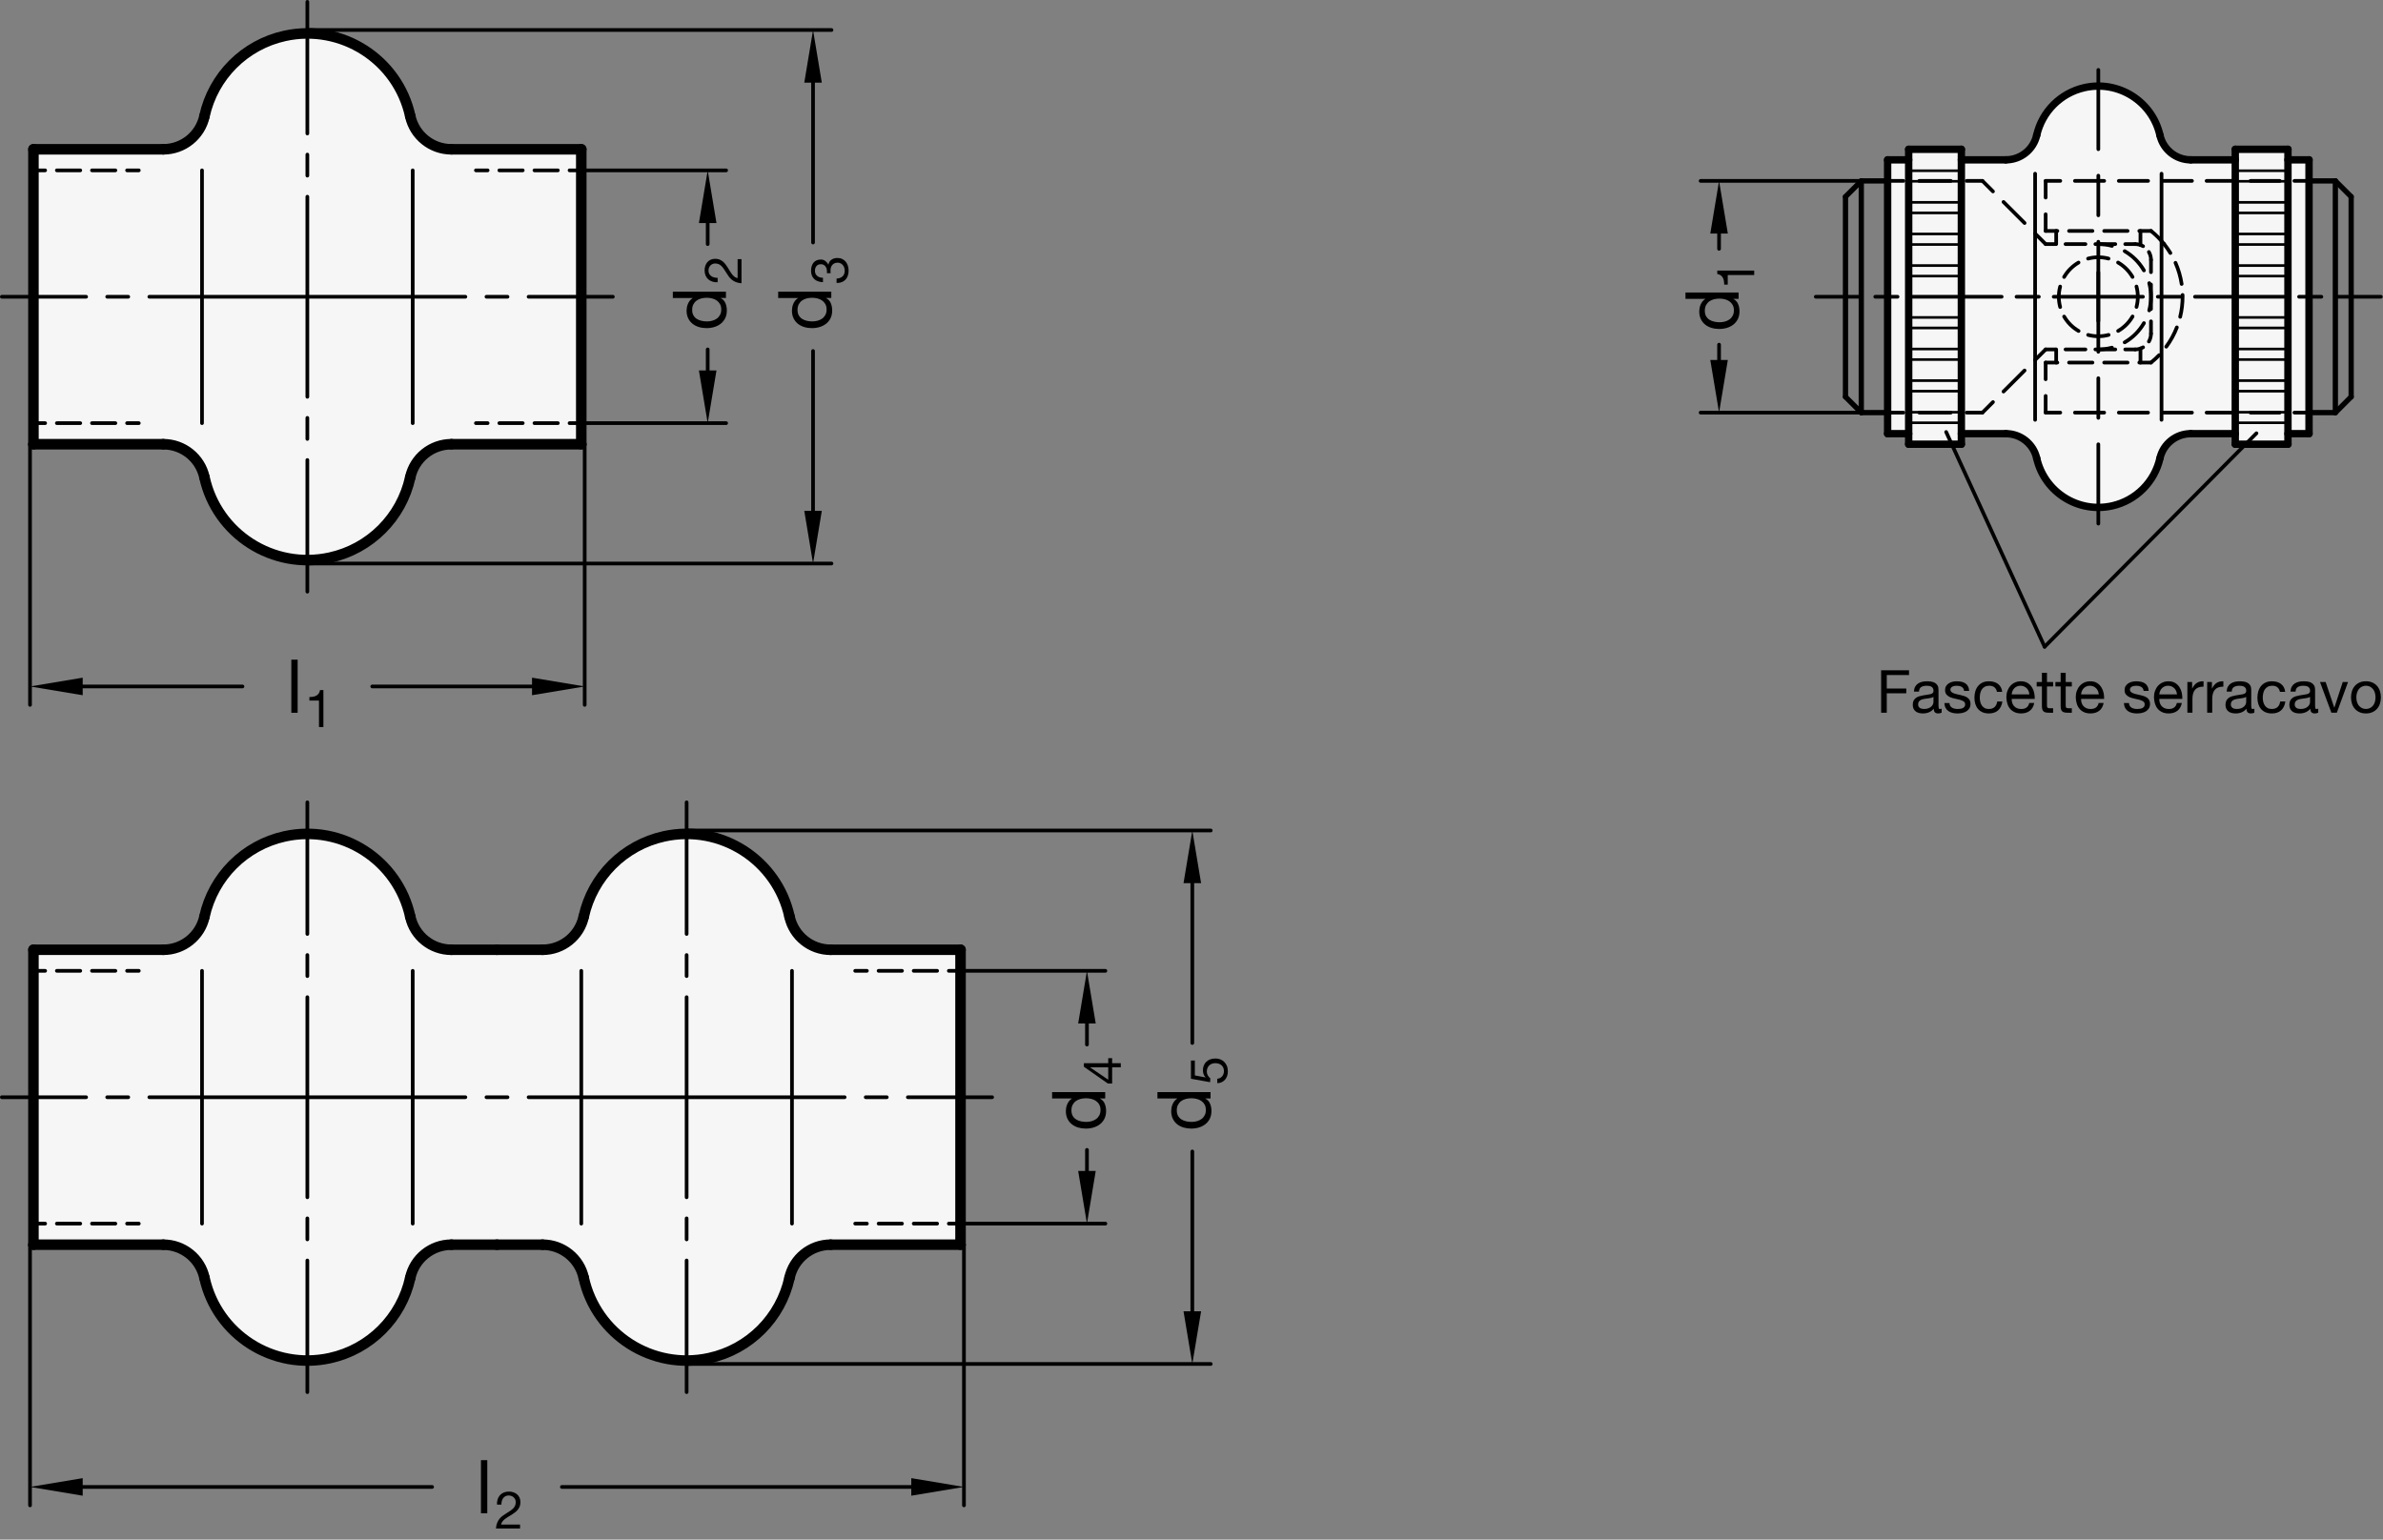 <?xml version="1.0" encoding="utf-8"?>
<!-- Generator: Adobe Illustrator 19.1.0, SVG Export Plug-In . SVG Version: 6.00 Build 0)  -->
<svg version="1.1" xmlns="http://www.w3.org/2000/svg" xmlns:xlink="http://www.w3.org/1999/xlink" x="0px" y="0px"
	 viewBox="0 0 320.594 207.182" enable-background="new 0 0 320.594 207.182" xml:space="preserve">
<rect x="0" y="0" width="320.594" height="207.182" fill="#808080" stroke="none"/>
<g id="MD_x5F_3_x5F_FUELLUNG_x5F_WS">
	<g id="POLYLINE_4_">
		<path fill="#FFFFFF" d="M27.506,123.353c1.185-5.402,5.405-9.622,10.807-10.807c7.646-1.677,15.204,3.161,16.881,10.807
			c0.571,2.601,2.875,4.454,5.538,4.454h6.13h6.13c2.663,0,4.967-1.853,5.538-4.454c1.185-5.402,5.405-9.622,10.807-10.807
			c7.646-1.677,15.204,3.161,16.881,10.807c0.571,2.601,2.875,4.454,5.538,4.454h17.469v39.685h-17.469
			c-2.663,0-4.967,1.853-5.538,4.454c-1.185,5.402-5.405,9.622-10.807,10.807c-7.646,1.677-15.204-3.161-16.881-10.807
			c-0.571-2.601-2.875-4.454-5.538-4.454h-6.13h-6.13c-2.663,0-4.967,1.853-5.538,4.454c-1.185,5.402-5.405,9.622-10.807,10.807
			c-7.646,1.677-15.204-3.161-16.881-10.807c-0.571-2.601-2.875-4.454-5.538-4.454H4.5v-39.685h17.469
			C24.632,127.807,26.936,125.954,27.506,123.353z"/>
	</g>
	<g id="POLYLINE_5_">
		<path fill="#FFFFFF" d="M55.194,15.636C53.517,7.99,45.959,3.152,38.313,4.829c-5.402,1.185-9.622,5.405-10.807,10.807
			c-0.571,2.601-2.875,4.454-5.538,4.454H4.5v39.685h17.469c2.663,0,4.967,1.853,5.538,4.454
			c1.677,7.646,9.235,12.484,16.881,10.807c5.402-1.185,9.622-5.405,10.807-10.807c0.571-2.601,2.875-4.454,5.538-4.454h17.469
			V20.091H60.732C58.069,20.091,55.765,18.237,55.194,15.636z"/>
	</g>
	<g id="POLYLINE_6_">
		<path fill="#FFFFFF" d="M307.807,59.776v-1.417h2.835v-36.85h-2.835v-1.417h-7.087v1.417h-5.988c-1.984,0-3.705-1.372-4.146-3.307
			c-1.044-4.579-5.602-7.445-10.181-6.402c-3.187,0.726-5.675,3.215-6.402,6.402c-0.441,1.935-2.161,3.307-4.146,3.307h-5.988
			v-1.417h-7.087v1.417h-2.835v36.85h2.835v1.417h7.087v-1.417h5.988c1.984,0,3.705,1.372,4.146,3.307
			c1.044,4.579,5.602,7.445,10.181,6.402c3.187-0.726,5.675-3.215,6.402-6.402c0.441-1.935,2.161-3.307,4.146-3.307h5.988v1.417
			H307.807z"/>
	</g>
</g>
<g id="MD_x5F_3_x5F_FUELLUNG_x5F_GR">
	<g id="POLYLINE">
		<path fill="#F6F6F6" d="M307.807,59.776v-1.417h2.835v-36.85h-2.835v-1.417h-7.087v1.417h-5.988c-1.984,0-3.705-1.372-4.146-3.307
			c-1.044-4.579-5.602-7.445-10.181-6.402c-3.187,0.726-5.675,3.215-6.402,6.402c-0.441,1.935-2.161,3.307-4.146,3.307h-5.988
			v-1.417h-7.087v1.417h-2.835v36.85h2.835v1.417h7.087v-1.417h5.988c1.984,0,3.705,1.372,4.146,3.307
			c1.044,4.579,5.602,7.445,10.181,6.402c3.187-0.726,5.675-3.215,6.402-6.402c0.441-1.935,2.161-3.307,4.146-3.307h5.988v1.417
			H307.807z"/>
	</g>
	<g id="POLYLINE_1_">
		<path fill="#F6F6F6" d="M55.194,15.636C53.517,7.99,45.959,3.152,38.313,4.829c-5.402,1.185-9.622,5.405-10.807,10.807
			c-0.571,2.601-2.875,4.454-5.538,4.454H4.5v39.685h17.469c2.663,0,4.967,1.853,5.538,4.454
			c1.677,7.646,9.235,12.484,16.881,10.807c5.402-1.185,9.622-5.405,10.807-10.807c0.571-2.601,2.875-4.454,5.538-4.454h17.469
			V20.091H60.732C58.069,20.091,55.765,18.237,55.194,15.636z"/>
	</g>
	<g id="POLYLINE_2_">
		<path fill="#F6F6F6" d="M27.506,123.353c1.185-5.402,5.405-9.622,10.807-10.807c7.646-1.677,15.204,3.161,16.881,10.807
			c0.571,2.601,2.875,4.454,5.538,4.454h6.13h6.13c2.663,0,4.967-1.853,5.538-4.454c1.185-5.402,5.405-9.622,10.807-10.807
			c7.646-1.677,15.204,3.161,16.881,10.807c0.571,2.601,2.875,4.454,5.538,4.454h17.469v39.685h-17.469
			c-2.663,0-4.967,1.853-5.538,4.454c-1.185,5.402-5.405,9.622-10.807,10.807c-7.646,1.677-15.204-3.161-16.881-10.807
			c-0.571-2.601-2.875-4.454-5.538-4.454h-6.13h-6.13c-2.663,0-4.967,1.853-5.538,4.454c-1.185,5.402-5.405,9.622-10.807,10.807
			c-7.646,1.677-15.204-3.161-16.881-10.807c-0.571-2.601-2.875-4.454-5.538-4.454H4.5v-39.685h17.469
			C24.632,127.807,26.936,125.954,27.506,123.353z"/>
	</g>
</g>
<g id="MD_x5F_2_x5F_MITTELLINIE">
	<g id="LINE">
		<path d="M320.308,40.181h-6.002c-0.137,0-0.248-0.111-0.248-0.248s0.111-0.248,0.248-0.248h6.002c0.137,0,0.248,0.111,0.248,0.248
			S320.445,40.181,320.308,40.181z M312.305,40.181h-3.001c-0.137,0-0.248-0.111-0.248-0.248s0.111-0.248,0.248-0.248h3.001
			c0.137,0,0.248,0.111,0.248,0.248S312.442,40.181,312.305,40.181z M307.304,40.181H295.3c-0.137,0-0.248-0.111-0.248-0.248
			s0.111-0.248,0.248-0.248h12.004c0.137,0,0.248,0.111,0.248,0.248S307.441,40.181,307.304,40.181z M293.299,40.181h-3.001
			c-0.137,0-0.248-0.111-0.248-0.248s0.111-0.248,0.248-0.248h3.001c0.137,0,0.248,0.111,0.248,0.248S293.436,40.181,293.299,40.181
			z M288.298,40.181h-6.003c-0.137,0-0.248-0.111-0.248-0.248s0.111-0.248,0.248-0.248h6.003c0.137,0,0.248,0.111,0.248,0.248
			S288.435,40.181,288.298,40.181z"/>
	</g>
	<g id="LINE_1_">
		<path d="M282.296,40.181h-6.003c-0.137,0-0.248-0.111-0.248-0.248s0.111-0.248,0.248-0.248h6.003c0.137,0,0.248,0.111,0.248,0.248
			S282.432,40.181,282.296,40.181z M274.293,40.181h-3.001c-0.137,0-0.248-0.111-0.248-0.248s0.111-0.248,0.248-0.248h3.001
			c0.137,0,0.248,0.111,0.248,0.248S274.429,40.181,274.293,40.181z M269.291,40.181h-12.004c-0.137,0-0.248-0.111-0.248-0.248
			s0.111-0.248,0.248-0.248h12.004c0.137,0,0.248,0.111,0.248,0.248S269.427,40.181,269.291,40.181z M255.287,40.181h-3.001
			c-0.137,0-0.248-0.111-0.248-0.248s0.111-0.248,0.248-0.248h3.001c0.137,0,0.248,0.111,0.248,0.248S255.423,40.181,255.287,40.181
			z M250.285,40.181h-6.002c-0.137,0-0.248-0.111-0.248-0.248s0.111-0.248,0.248-0.248h6.002c0.137,0,0.248,0.111,0.248,0.248
			S250.422,40.181,250.285,40.181z"/>
	</g>
	<g id="LINE_33_">
		<path d="M282.296,70.708c-0.137,0-0.248-0.111-0.248-0.248V59.787c0-0.137,0.111-0.248,0.248-0.248s0.248,0.111,0.248,0.248V70.46
			C282.544,70.597,282.432,70.708,282.296,70.708z M282.296,56.478c-0.137,0-0.248-0.111-0.248-0.248v-5.336
			c0-0.137,0.111-0.248,0.248-0.248s0.248,0.111,0.248,0.248v5.336C282.544,56.367,282.432,56.478,282.296,56.478z M282.296,47.584
			c-0.137,0-0.248-0.111-0.248-0.248V36.662c0-0.137,0.111-0.248,0.248-0.248s0.248,0.111,0.248,0.248v10.673
			C282.544,47.473,282.432,47.584,282.296,47.584z"/>
	</g>
	<g id="LINE_34_">
		<path d="M282.296,43.452c-0.137,0-0.248-0.111-0.248-0.248V32.531c0-0.137,0.111-0.248,0.248-0.248s0.248,0.111,0.248,0.248
			v10.673C282.544,43.341,282.432,43.452,282.296,43.452z M282.296,29.221c-0.137,0-0.248-0.111-0.248-0.248v-5.336
			c0-0.137,0.111-0.248,0.248-0.248s0.248,0.111,0.248,0.248v5.336C282.544,29.11,282.432,29.221,282.296,29.221z M282.296,20.327
			c-0.137,0-0.248-0.111-0.248-0.248V9.406c0-0.137,0.111-0.248,0.248-0.248s0.248,0.111,0.248,0.248v10.673
			C282.544,20.216,282.432,20.327,282.296,20.327z"/>
	</g>
	<g id="LINE_79_">
		<path d="M11.587,147.897H0.248c-0.137,0-0.248-0.111-0.248-0.248s0.111-0.248,0.248-0.248h11.338c0.137,0,0.248,0.111,0.248,0.248
			S11.724,147.897,11.587,147.897z"/>
	</g>
	<g id="LINE_80_">
		<path d="M17.256,147.897h-2.835c-0.137,0-0.248-0.111-0.248-0.248s0.111-0.248,0.248-0.248h2.835c0.137,0,0.248,0.111,0.248,0.248
			S17.393,147.897,17.256,147.897z"/>
	</g>
	<g id="LINE_81_">
		<path d="M62.61,147.897H20.09c-0.137,0-0.248-0.111-0.248-0.248s0.111-0.248,0.248-0.248h42.52c0.137,0,0.248,0.111,0.248,0.248
			S62.748,147.897,62.61,147.897z"/>
	</g>
	<g id="LINE_82_">
		<path d="M68.279,147.897h-2.834c-0.137,0-0.248-0.111-0.248-0.248s0.111-0.248,0.248-0.248h2.834c0.137,0,0.248,0.111,0.248,0.248
			S68.417,147.897,68.279,147.897z"/>
	</g>
	<g id="LINE_83_">
		<path d="M113.634,147.897h-42.52c-0.137,0-0.248-0.111-0.248-0.248s0.111-0.248,0.248-0.248h42.52
			c0.137,0,0.248,0.111,0.248,0.248S113.771,147.897,113.634,147.897z"/>
	</g>
	<g id="LINE_84_">
		<path d="M119.303,147.897h-2.835c-0.137,0-0.248-0.111-0.248-0.248s0.111-0.248,0.248-0.248h2.835
			c0.137,0,0.248,0.111,0.248,0.248S119.441,147.897,119.303,147.897z"/>
	</g>
	<g id="LINE_85_">
		<path d="M133.476,147.897h-11.338c-0.137,0-0.248-0.111-0.248-0.248s0.111-0.248,0.248-0.248h11.338
			c0.137,0,0.248,0.111,0.248,0.248S133.613,147.897,133.476,147.897z"/>
	</g>
	<g id="LINE_86_">
		<path d="M17.256,40.181h-2.835c-0.137,0-0.248-0.111-0.248-0.248s0.111-0.248,0.248-0.248h2.835c0.137,0,0.248,0.111,0.248,0.248
			S17.393,40.181,17.256,40.181z"/>
	</g>
	<g id="LINE_87_">
		<path d="M41.35,40.181H20.09c-0.137,0-0.248-0.111-0.248-0.248s0.111-0.248,0.248-0.248h21.26c0.137,0,0.248,0.111,0.248,0.248
			S41.487,40.181,41.35,40.181z"/>
	</g>
	<g id="LINE_88_">
		<path d="M11.587,40.181H0.248C0.111,40.181,0,40.07,0,39.933s0.111-0.248,0.248-0.248h11.338c0.137,0,0.248,0.111,0.248,0.248
			S11.724,40.181,11.587,40.181z"/>
	</g>
	<g id="LINE_89_">
		<path d="M82.453,40.181H71.114c-0.137,0-0.248-0.111-0.248-0.248s0.111-0.248,0.248-0.248h11.338c0.137,0,0.248,0.111,0.248,0.248
			S82.59,40.181,82.453,40.181z"/>
	</g>
	<g id="LINE_90_">
		<path d="M68.279,40.181h-2.834c-0.137,0-0.248-0.111-0.248-0.248s0.111-0.248,0.248-0.248h2.834c0.137,0,0.248,0.111,0.248,0.248
			S68.417,40.181,68.279,40.181z"/>
	</g>
	<g id="LINE_91_">
		<path d="M62.61,40.181H41.35c-0.137,0-0.248-0.111-0.248-0.248s0.111-0.248,0.248-0.248h21.26c0.137,0,0.248,0.111,0.248,0.248
			S62.748,40.181,62.61,40.181z"/>
	</g>
	<g id="LINE_92_">
		<path d="M41.35,18.213c-0.137,0-0.248-0.111-0.248-0.248V0.248C41.102,0.111,41.213,0,41.35,0s0.248,0.111,0.248,0.248v17.717
			C41.598,18.102,41.487,18.213,41.35,18.213z"/>
	</g>
	<g id="LINE_93_">
		<path d="M41.35,23.882c-0.137,0-0.248-0.111-0.248-0.248v-2.835c0-0.137,0.111-0.248,0.248-0.248s0.248,0.111,0.248,0.248v2.835
			C41.598,23.771,41.487,23.882,41.35,23.882z"/>
	</g>
	<g id="LINE_94_">
		<path d="M41.35,40.181c-0.137,0-0.248-0.111-0.248-0.248V26.469c0-0.137,0.111-0.248,0.248-0.248s0.248,0.111,0.248,0.248v13.464
			C41.598,40.07,41.487,40.181,41.35,40.181z"/>
	</g>
	<g id="LINE_95_">
		<path d="M41.35,53.646c-0.137,0-0.248-0.111-0.248-0.248V39.933c0-0.137,0.111-0.248,0.248-0.248s0.248,0.111,0.248,0.248v13.465
			C41.598,53.535,41.487,53.646,41.35,53.646z"/>
	</g>
	<g id="LINE_96_">
		<path d="M41.35,59.315c-0.137,0-0.248-0.111-0.248-0.248v-2.834c0-0.137,0.111-0.248,0.248-0.248s0.248,0.111,0.248,0.248v2.834
			C41.598,59.204,41.487,59.315,41.35,59.315z"/>
	</g>
	<g id="LINE_97_">
		<path d="M41.35,79.866c-0.137,0-0.248-0.111-0.248-0.248V61.902c0-0.137,0.111-0.248,0.248-0.248s0.248,0.111,0.248,0.248v17.716
			C41.598,79.755,41.487,79.866,41.35,79.866z"/>
	</g>
	<g id="LINE_98_">
		<path d="M41.35,187.583c-0.137,0-0.248-0.111-0.248-0.248v-17.717c0-0.137,0.111-0.248,0.248-0.248s0.248,0.111,0.248,0.248
			v17.717C41.598,187.471,41.487,187.583,41.35,187.583z"/>
	</g>
	<g id="LINE_99_">
		<path d="M41.35,167.031c-0.137,0-0.248-0.111-0.248-0.248v-2.834c0-0.137,0.111-0.248,0.248-0.248s0.248,0.111,0.248,0.248v2.834
			C41.598,166.92,41.487,167.031,41.35,167.031z"/>
	</g>
	<g id="LINE_100_">
		<path d="M41.35,161.362c-0.137,0-0.248-0.111-0.248-0.248v-13.465c0-0.137,0.111-0.248,0.248-0.248s0.248,0.111,0.248,0.248
			v13.465C41.598,161.251,41.487,161.362,41.35,161.362z"/>
	</g>
	<g id="LINE_101_">
		<path d="M41.35,147.897c-0.137,0-0.248-0.111-0.248-0.248v-13.464c0-0.137,0.111-0.248,0.248-0.248s0.248,0.111,0.248,0.248
			v13.464C41.598,147.786,41.487,147.897,41.35,147.897z"/>
	</g>
	<g id="LINE_102_">
		<path d="M41.35,131.598c-0.137,0-0.248-0.111-0.248-0.248v-2.835c0-0.137,0.111-0.248,0.248-0.248s0.248,0.111,0.248,0.248v2.835
			C41.598,131.487,41.487,131.598,41.35,131.598z"/>
	</g>
	<g id="LINE_103_">
		<path d="M41.35,125.929c-0.137,0-0.248-0.111-0.248-0.248v-17.717c0-0.137,0.111-0.248,0.248-0.248s0.248,0.111,0.248,0.248
			v17.717C41.598,125.818,41.487,125.929,41.35,125.929z"/>
	</g>
	<g id="LINE_104_">
		<path d="M92.374,125.929c-0.137,0-0.248-0.111-0.248-0.248v-17.717c0-0.137,0.111-0.248,0.248-0.248s0.248,0.111,0.248,0.248
			v17.717C92.622,125.818,92.511,125.929,92.374,125.929z"/>
	</g>
	<g id="LINE_105_">
		<path d="M92.374,131.598c-0.137,0-0.248-0.111-0.248-0.248v-2.835c0-0.137,0.111-0.248,0.248-0.248s0.248,0.111,0.248,0.248v2.835
			C92.622,131.487,92.511,131.598,92.374,131.598z"/>
	</g>
	<g id="LINE_106_">
		<path d="M92.374,147.897c-0.137,0-0.248-0.111-0.248-0.248v-13.464c0-0.137,0.111-0.248,0.248-0.248s0.248,0.111,0.248,0.248
			v13.464C92.622,147.786,92.511,147.897,92.374,147.897z"/>
	</g>
	<g id="LINE_107_">
		<path d="M92.374,161.362c-0.137,0-0.248-0.111-0.248-0.248v-13.465c0-0.137,0.111-0.248,0.248-0.248s0.248,0.111,0.248,0.248
			v13.465C92.622,161.251,92.511,161.362,92.374,161.362z"/>
	</g>
	<g id="LINE_108_">
		<path d="M92.374,167.031c-0.137,0-0.248-0.111-0.248-0.248v-2.834c0-0.137,0.111-0.248,0.248-0.248s0.248,0.111,0.248,0.248v2.834
			C92.622,166.92,92.511,167.031,92.374,167.031z"/>
	</g>
	<g id="LINE_109_">
		<path d="M92.374,187.583c-0.137,0-0.248-0.111-0.248-0.248v-17.717c0-0.137,0.111-0.248,0.248-0.248s0.248,0.111,0.248,0.248
			v17.717C92.622,187.471,92.511,187.583,92.374,187.583z"/>
	</g>
</g>
<g id="MD_x5F_1_x5F_VERDECKT">
	<g id="CIRCLE">
		<g>
			<path d="M276.978,40.176c-0.061,0-0.131-0.02-0.17-0.07c-0.051-0.04-0.08-0.1-0.08-0.17c0-0.07,0.029-0.13,0.08-0.18
				c0.079-0.09,0.26-0.09,0.35,0.01c0.04,0.03,0.07,0.1,0.07,0.17c0,0.07-0.03,0.13-0.08,0.18
				C277.108,40.156,277.047,40.176,276.978,40.176z"/>
			<path d="M282.297,45.496c-0.486,0-0.968-0.063-1.434-0.186c-0.133-0.035-0.211-0.171-0.177-0.303
				c0.036-0.132,0.166-0.214,0.304-0.176c0.854,0.227,1.778,0.224,2.624-0.004c0.129-0.034,0.269,0.043,0.304,0.175
				c0.036,0.132-0.043,0.269-0.175,0.304C283.275,45.431,282.789,45.495,282.297,45.496z M279.644,44.788
				c-0.042,0-0.085-0.011-0.124-0.033c-0.846-0.487-1.551-1.19-2.039-2.032c-0.068-0.119-0.028-0.271,0.091-0.339
				c0.118-0.069,0.27-0.028,0.339,0.09c0.444,0.768,1.087,1.408,1.857,1.852c0.118,0.068,0.159,0.22,0.091,0.339
				C279.813,44.744,279.73,44.788,279.644,44.788z M284.958,44.782c-0.085,0-0.169-0.044-0.215-0.124
				c-0.068-0.119-0.028-0.271,0.091-0.339c0.769-0.445,1.409-1.087,1.854-1.857c0.068-0.119,0.221-0.159,0.339-0.091
				s0.159,0.22,0.091,0.339c-0.487,0.845-1.191,1.55-2.035,2.039C285.043,44.771,285,44.782,284.958,44.782z M277.163,41.566
				c-0.109,0-0.21-0.073-0.239-0.184c-0.127-0.47-0.191-0.958-0.191-1.449c0-0.488,0.063-0.972,0.188-1.439
				c0.035-0.132,0.173-0.208,0.304-0.176c0.132,0.036,0.211,0.171,0.175,0.304c-0.113,0.425-0.171,0.866-0.171,1.311
				c0,0.448,0.059,0.892,0.174,1.32c0.036,0.132-0.042,0.268-0.175,0.304C277.206,41.563,277.184,41.566,277.163,41.566z
				 M287.431,41.552c-0.021,0-0.042-0.002-0.063-0.008c-0.133-0.035-0.211-0.171-0.176-0.304c0.112-0.425,0.17-0.865,0.17-1.307
				c-0.001-0.448-0.06-0.891-0.173-1.315c-0.036-0.132,0.043-0.269,0.175-0.304c0.13-0.035,0.269,0.043,0.304,0.175
				c0.125,0.466,0.189,0.952,0.19,1.444c0,0.485-0.063,0.968-0.188,1.435C287.641,41.478,287.541,41.552,287.431,41.552z
				 M277.691,37.524c-0.042,0-0.085-0.011-0.124-0.033c-0.119-0.069-0.159-0.221-0.091-0.339c0.488-0.843,1.192-1.547,2.035-2.036
				c0.119-0.068,0.271-0.028,0.339,0.09s0.028,0.271-0.091,0.339c-0.768,0.445-1.408,1.086-1.854,1.855
				C277.86,37.479,277.776,37.524,277.691,37.524z M286.897,37.52c-0.085,0-0.169-0.044-0.215-0.124
				c-0.445-0.769-1.088-1.41-1.856-1.854c-0.119-0.069-0.159-0.22-0.091-0.339c0.068-0.119,0.222-0.159,0.339-0.091
				c0.844,0.488,1.549,1.191,2.038,2.035c0.068,0.119,0.028,0.271-0.091,0.339C286.982,37.509,286.94,37.52,286.897,37.52z
				 M280.918,35.046c-0.109,0-0.21-0.073-0.239-0.184c-0.036-0.132,0.043-0.268,0.175-0.304c0.934-0.25,1.946-0.25,2.878-0.001
				c0.133,0.035,0.212,0.171,0.176,0.304c-0.035,0.133-0.178,0.213-0.303,0.176c-0.85-0.227-1.774-0.227-2.622,0.001
				C280.961,35.043,280.939,35.046,280.918,35.046z"/>
		</g>
	</g>
	<g id="LINE_2_">
		<path d="M266.705,55.772h-2.126c-0.137,0-0.248-0.111-0.248-0.248s0.111-0.248,0.248-0.248h2.126c0.137,0,0.248,0.111,0.248,0.248
			S266.841,55.772,266.705,55.772z M262.453,55.772h-4.252c-0.137,0-0.248-0.111-0.248-0.248s0.111-0.248,0.248-0.248h4.252
			c0.137,0,0.248,0.111,0.248,0.248S262.589,55.772,262.453,55.772z M256.075,55.772h-2.126c-0.137,0-0.248-0.111-0.248-0.248
			s0.111-0.248,0.248-0.248h2.126c0.137,0,0.248,0.111,0.248,0.248S256.212,55.772,256.075,55.772z"/>
	</g>
	<g id="ARC">
		<path d="M282.296,47.268c-0.137,0-0.248-0.111-0.248-0.248s0.111-0.248,0.248-0.248c0.6,0,1.195-0.078,1.769-0.231
			c0.131-0.032,0.269,0.043,0.304,0.176c0.036,0.132-0.043,0.268-0.175,0.304C283.577,47.184,282.939,47.268,282.296,47.268z
			 M285.839,46.32c-0.085,0-0.169-0.044-0.215-0.124c-0.068-0.118-0.028-0.27,0.091-0.339c1.037-0.6,1.902-1.465,2.504-2.503
			c0.069-0.118,0.222-0.157,0.339-0.09c0.119,0.069,0.159,0.221,0.091,0.339c-0.645,1.112-1.573,2.041-2.686,2.684
			C285.924,46.309,285.881,46.32,285.839,46.32z M289.141,42.018c-0.021,0-0.043-0.002-0.063-0.008
			c-0.133-0.035-0.212-0.171-0.176-0.304c0.153-0.577,0.231-1.173,0.231-1.773c0-0.599-0.077-1.193-0.229-1.768
			c-0.035-0.132,0.043-0.268,0.176-0.303c0.138-0.037,0.268,0.044,0.303,0.176c0.164,0.616,0.247,1.253,0.247,1.895
			c0,0.643-0.084,1.282-0.249,1.901C289.351,41.945,289.251,42.018,289.141,42.018z M288.434,36.64
			c-0.086,0-0.169-0.044-0.215-0.124c-0.599-1.037-1.464-1.903-2.501-2.505c-0.119-0.068-0.159-0.22-0.091-0.339
			c0.069-0.118,0.221-0.158,0.339-0.09c1.113,0.645,2.04,1.574,2.683,2.686c0.068,0.119,0.027,0.271-0.091,0.339
			C288.519,36.629,288.476,36.64,288.434,36.64z M284.134,33.336c-0.021,0-0.043-0.003-0.064-0.008
			c-0.575-0.155-1.173-0.233-1.774-0.233c-0.137,0-0.248-0.111-0.248-0.248s0.111-0.248,0.248-0.248c0.646,0,1.286,0.084,1.903,0.25
			c0.132,0.036,0.211,0.172,0.175,0.304C284.344,33.262,284.244,33.336,284.134,33.336z"/>
	</g>
	<g id="LINE_7_">
		<path d="M275.209,55.772c-0.137,0-0.248-0.111-0.248-0.248V53.28c0-0.137,0.111-0.248,0.248-0.248s0.248,0.111,0.248,0.248v2.244
			C275.457,55.661,275.345,55.772,275.209,55.772z M275.209,51.283c-0.137,0-0.248-0.111-0.248-0.248v-2.244
			c0-0.137,0.111-0.248,0.248-0.248s0.248,0.111,0.248,0.248v2.244C275.457,51.173,275.345,51.283,275.209,51.283z"/>
	</g>
	<g id="LINE_8_">
		<path d="M310.642,55.772h-1.969c-0.137,0-0.248-0.111-0.248-0.248s0.111-0.248,0.248-0.248h1.969c0.137,0,0.248,0.111,0.248,0.248
			S310.779,55.772,310.642,55.772z M306.705,55.772h-3.938c-0.137,0-0.248-0.111-0.248-0.248s0.111-0.248,0.248-0.248h3.938
			c0.137,0,0.248,0.111,0.248,0.248S306.841,55.772,306.705,55.772z M300.799,55.772h-3.938c-0.137,0-0.248-0.111-0.248-0.248
			s0.111-0.248,0.248-0.248h3.938c0.137,0,0.248,0.111,0.248,0.248S300.936,55.772,300.799,55.772z M294.893,55.772h-3.937
			c-0.137,0-0.248-0.111-0.248-0.248s0.111-0.248,0.248-0.248h3.937c0.137,0,0.248,0.111,0.248,0.248S295.03,55.772,294.893,55.772z
			 M288.988,55.772h-3.937c-0.137,0-0.248-0.111-0.248-0.248s0.111-0.248,0.248-0.248h3.937c0.137,0,0.248,0.111,0.248,0.248
			S289.125,55.772,288.988,55.772z M283.083,55.772h-3.938c-0.137,0-0.248-0.111-0.248-0.248s0.111-0.248,0.248-0.248h3.938
			c0.137,0,0.248,0.111,0.248,0.248S283.219,55.772,283.083,55.772z M277.177,55.772h-1.969c-0.137,0-0.248-0.111-0.248-0.248
			s0.111-0.248,0.248-0.248h1.969c0.137,0,0.248,0.111,0.248,0.248S277.314,55.772,277.177,55.772z"/>
	</g>
	<g id="LINE_11_">
		<path d="M275.209,31.323c-0.137,0-0.248-0.111-0.248-0.248v-2.244c0-0.137,0.111-0.248,0.248-0.248s0.248,0.111,0.248,0.248v2.244
			C275.457,31.212,275.345,31.323,275.209,31.323z M275.209,26.835c-0.137,0-0.248-0.111-0.248-0.248v-2.244
			c0-0.137,0.111-0.248,0.248-0.248s0.248,0.111,0.248,0.248v2.244C275.457,26.724,275.345,26.835,275.209,26.835z"/>
	</g>
	<g id="LINE_12_">
		<path d="M289.381,31.323h-1.574c-0.137,0-0.248-0.111-0.248-0.248s0.111-0.248,0.248-0.248h1.574c0.137,0,0.248,0.111,0.248,0.248
			S289.518,31.323,289.381,31.323z M286.232,31.323h-3.149c-0.137,0-0.248-0.111-0.248-0.248s0.111-0.248,0.248-0.248h3.149
			c0.137,0,0.248,0.111,0.248,0.248S286.369,31.323,286.232,31.323z M281.507,31.323h-3.149c-0.137,0-0.248-0.111-0.248-0.248
			s0.111-0.248,0.248-0.248h3.149c0.137,0,0.248,0.111,0.248,0.248S281.644,31.323,281.507,31.323z M276.784,31.323h-1.575
			c-0.137,0-0.248-0.111-0.248-0.248s0.111-0.248,0.248-0.248h1.575c0.137,0,0.248,0.111,0.248,0.248S276.921,31.323,276.784,31.323
			z"/>
	</g>
	<g id="LINE_13_">
		<path d="M289.381,49.039h-1.574c-0.137,0-0.248-0.111-0.248-0.248s0.111-0.248,0.248-0.248h1.574c0.137,0,0.248,0.111,0.248,0.248
			S289.518,49.039,289.381,49.039z M286.232,49.039h-3.149c-0.137,0-0.248-0.111-0.248-0.248s0.111-0.248,0.248-0.248h3.149
			c0.137,0,0.248,0.111,0.248,0.248S286.369,49.039,286.232,49.039z M281.507,49.039h-3.149c-0.137,0-0.248-0.111-0.248-0.248
			s0.111-0.248,0.248-0.248h3.149c0.137,0,0.248,0.111,0.248,0.248S281.644,49.039,281.507,49.039z M276.784,49.039h-1.575
			c-0.137,0-0.248-0.111-0.248-0.248s0.111-0.248,0.248-0.248h1.575c0.137,0,0.248,0.111,0.248,0.248S276.921,49.039,276.784,49.039
			z"/>
	</g>
	<g id="LINE_14_">
		<path d="M266.705,55.772c-0.063,0-0.127-0.024-0.176-0.073c-0.097-0.097-0.097-0.254,0-0.351l1.417-1.417
			c0.098-0.097,0.254-0.097,0.352,0c0.097,0.097,0.097,0.254,0,0.351l-1.417,1.417C266.832,55.747,266.768,55.772,266.705,55.772z
			 M269.54,52.937c-0.063,0-0.127-0.024-0.176-0.073c-0.097-0.097-0.097-0.254,0-0.351l2.834-2.834c0.098-0.097,0.254-0.097,0.352,0
			c0.097,0.097,0.097,0.254,0,0.351l-2.834,2.834C269.667,52.913,269.603,52.937,269.54,52.937z M273.791,48.685
			c-0.063,0-0.127-0.024-0.176-0.073c-0.097-0.097-0.097-0.254,0-0.351l1.418-1.417c0.098-0.097,0.254-0.097,0.352,0
			c0.097,0.097,0.097,0.254,0,0.351l-1.418,1.417C273.918,48.661,273.854,48.685,273.791,48.685z"/>
	</g>
	<g id="LINE_15_">
		<path d="M287.255,47.268h-1.339c-0.137,0-0.248-0.111-0.248-0.248s0.111-0.248,0.248-0.248h1.339c0.137,0,0.248,0.111,0.248,0.248
			S287.392,47.268,287.255,47.268z M284.579,47.268h-2.678c-0.137,0-0.248-0.111-0.248-0.248s0.111-0.248,0.248-0.248h2.678
			c0.137,0,0.248,0.111,0.248,0.248S284.715,47.268,284.579,47.268z M280.563,47.268h-2.678c-0.137,0-0.248-0.111-0.248-0.248
			s0.111-0.248,0.248-0.248h2.678c0.137,0,0.248,0.111,0.248,0.248S280.7,47.268,280.563,47.268z M276.547,47.268h-1.339
			c-0.137,0-0.248-0.111-0.248-0.248s0.111-0.248,0.248-0.248h1.339c0.137,0,0.248,0.111,0.248,0.248S276.684,47.268,276.547,47.268
			z"/>
	</g>
	<g id="LINE_16_">
		<path d="M275.209,33.095c-0.063,0-0.127-0.024-0.176-0.073l-1.418-1.417c-0.097-0.097-0.097-0.254,0-0.351
			c0.098-0.097,0.254-0.097,0.352,0l1.418,1.417c0.097,0.097,0.097,0.254,0,0.351C275.336,33.07,275.272,33.095,275.209,33.095z
			 M272.374,30.26c-0.063,0-0.127-0.024-0.176-0.073l-2.834-2.834c-0.097-0.097-0.097-0.254,0-0.351
			c0.098-0.097,0.254-0.097,0.352,0l2.834,2.834c0.097,0.097,0.097,0.254,0,0.351C272.501,30.235,272.437,30.26,272.374,30.26z
			 M268.122,26.008c-0.063,0-0.127-0.024-0.176-0.073l-1.417-1.417c-0.097-0.097-0.097-0.254,0-0.351
			c0.098-0.097,0.254-0.097,0.352,0l1.417,1.417c0.097,0.097,0.097,0.254,0,0.351C268.249,25.984,268.185,26.008,268.122,26.008z"/>
	</g>
	<g id="LINE_17_">
		<path d="M289.381,45.142c-0.137,0-0.248-0.111-0.248-0.248v-1.653c0-0.137,0.111-0.248,0.248-0.248s0.248,0.111,0.248,0.248v1.653
			C289.63,45.031,289.518,45.142,289.381,45.142z M289.381,41.835c-0.137,0-0.248-0.111-0.248-0.248V38.28
			c0-0.137,0.111-0.248,0.248-0.248s0.248,0.111,0.248,0.248v3.307C289.63,41.724,289.518,41.835,289.381,41.835z M289.381,36.874
			c-0.137,0-0.248-0.111-0.248-0.248v-1.654c0-0.137,0.111-0.248,0.248-0.248s0.248,0.111,0.248,0.248v1.654
			C289.63,36.763,289.518,36.874,289.381,36.874z"/>
	</g>
	<g id="ARC_1_">
		<path d="M287.255,47.268c-0.137,0-0.248-0.111-0.248-0.248s0.111-0.248,0.248-0.248c0.331,0,0.655-0.087,0.938-0.25
			c0.118-0.069,0.271-0.029,0.339,0.09s0.028,0.271-0.091,0.339C288.084,47.158,287.673,47.268,287.255,47.268z M289.097,46.206
			c-0.042,0-0.085-0.011-0.124-0.033c-0.118-0.068-0.159-0.22-0.091-0.339c0.164-0.284,0.251-0.609,0.251-0.94
			c0-0.137,0.111-0.248,0.248-0.248s0.248,0.111,0.248,0.248c0,0.417-0.109,0.828-0.317,1.188
			C289.266,46.161,289.183,46.206,289.097,46.206z"/>
	</g>
	<g id="ARC_2_">
		<path d="M289.381,35.221c-0.137,0-0.248-0.111-0.248-0.248c0-0.33-0.087-0.654-0.251-0.938c-0.068-0.119-0.028-0.27,0.091-0.339
			c0.118-0.068,0.271-0.028,0.339,0.091c0.208,0.359,0.317,0.77,0.317,1.187C289.63,35.11,289.518,35.221,289.381,35.221z
			 M288.319,33.379c-0.042,0-0.085-0.011-0.124-0.034c-0.284-0.164-0.608-0.251-0.939-0.251c-0.137,0-0.248-0.111-0.248-0.248
			s0.111-0.248,0.248-0.248c0.418,0,0.829,0.11,1.188,0.318c0.119,0.068,0.159,0.22,0.091,0.339
			C288.488,33.335,288.404,33.379,288.319,33.379z"/>
	</g>
	<g id="LINE_20_">
		<path d="M287.964,49.039c-0.137,0-0.248-0.111-0.248-0.248v-1.893c0-0.137,0.111-0.248,0.248-0.248s0.248,0.111,0.248,0.248v1.893
			C288.213,48.929,288.101,49.039,287.964,49.039z"/>
	</g>
	<g id="LINE_21_">
		<path d="M287.964,33.216c-0.137,0-0.248-0.111-0.248-0.248v-1.893c0-0.137,0.111-0.248,0.248-0.248s0.248,0.111,0.248,0.248v1.893
			C288.213,33.105,288.101,33.216,287.964,33.216z"/>
	</g>
	<g id="LINE_22_">
		<path d="M276.626,33.095c-0.137,0-0.248-0.111-0.248-0.248v-1.771c0-0.137,0.111-0.248,0.248-0.248s0.248,0.111,0.248,0.248v1.771
			C276.874,32.984,276.762,33.095,276.626,33.095z"/>
	</g>
	<g id="LINE_23_">
		<path d="M276.626,49.039c-0.137,0-0.248-0.111-0.248-0.248V47.02c0-0.137,0.111-0.248,0.248-0.248s0.248,0.111,0.248,0.248v1.771
			C276.874,48.929,276.762,49.039,276.626,49.039z"/>
	</g>
	<g id="ARC_3_">
		<g>
			<path d="M291.138,33.08c-0.072,0-0.145-0.032-0.193-0.093c-0.508-0.633-1.086-1.211-1.719-1.719
				c-0.106-0.085-0.124-0.242-0.038-0.349c0.085-0.108,0.241-0.125,0.349-0.038c0.661,0.53,1.266,1.134,1.795,1.795
				c0.086,0.107,0.068,0.263-0.038,0.349C291.248,33.062,291.193,33.08,291.138,33.08z"/>
			<path d="M289.381,49.039c-0.072,0-0.145-0.032-0.193-0.093c-0.086-0.107-0.068-0.263,0.038-0.349
				c0.376-0.302,0.737-0.632,1.073-0.981c0.095-0.098,0.252-0.102,0.351-0.006s0.102,0.252,0.007,0.351
				c-0.351,0.364-0.728,0.708-1.12,1.023C289.491,49.021,289.436,49.039,289.381,49.039z M291.434,46.901
				c-0.051,0-0.103-0.016-0.146-0.048c-0.11-0.081-0.135-0.236-0.054-0.347c0.574-0.781,1.044-1.636,1.396-2.542
				c0.05-0.128,0.196-0.191,0.321-0.141c0.128,0.049,0.191,0.193,0.142,0.321c-0.367,0.946-0.858,1.839-1.458,2.656
				C291.586,46.866,291.51,46.901,291.434,46.901z M293.307,42.886c-0.02,0-0.039-0.002-0.059-0.007
				c-0.134-0.032-0.215-0.167-0.183-0.3c0.212-0.865,0.319-1.758,0.32-2.653l-0.002-0.231c-0.002-0.137,0.108-0.249,0.245-0.251
				c0.137-0.001,0.249,0.107,0.251,0.245l0.002,0.237c-0.001,0.935-0.113,1.867-0.334,2.771
				C293.52,42.81,293.42,42.886,293.307,42.886z M293.505,38.46c-0.121,0-0.227-0.088-0.245-0.211
				c-0.146-0.96-0.418-1.897-0.809-2.783c-0.056-0.125,0.001-0.272,0.127-0.327c0.124-0.055,0.272,0.001,0.326,0.127
				c0.409,0.926,0.693,1.905,0.846,2.909c0.021,0.135-0.072,0.262-0.208,0.282C293.529,38.459,293.516,38.46,293.505,38.46z
				 M291.991,34.297c-0.084,0-0.165-0.042-0.212-0.119c-0.25-0.412-0.53-0.812-0.834-1.191c-0.086-0.107-0.068-0.263,0.038-0.349
				c0.107-0.085,0.264-0.069,0.349,0.038c0.317,0.396,0.61,0.814,0.871,1.244c0.071,0.117,0.034,0.27-0.083,0.341
				C292.08,34.285,292.035,34.297,291.991,34.297z"/>
		</g>
	</g>
	<g id="LINE_26_">
		<path d="M287.255,33.095h-1.339c-0.137,0-0.248-0.111-0.248-0.248s0.111-0.248,0.248-0.248h1.339c0.137,0,0.248,0.111,0.248,0.248
			S287.392,33.095,287.255,33.095z M284.579,33.095h-2.678c-0.137,0-0.248-0.111-0.248-0.248s0.111-0.248,0.248-0.248h2.678
			c0.137,0,0.248,0.111,0.248,0.248S284.715,33.095,284.579,33.095z M280.563,33.095h-2.678c-0.137,0-0.248-0.111-0.248-0.248
			s0.111-0.248,0.248-0.248h2.678c0.137,0,0.248,0.111,0.248,0.248S280.7,33.095,280.563,33.095z M276.547,33.095h-1.339
			c-0.137,0-0.248-0.111-0.248-0.248s0.111-0.248,0.248-0.248h1.339c0.137,0,0.248,0.111,0.248,0.248S276.684,33.095,276.547,33.095
			z"/>
	</g>
	<g id="LINE_29_">
		<path d="M78.201,23.173h-1.575c-0.137,0-0.248-0.111-0.248-0.248s0.111-0.248,0.248-0.248h1.575c0.137,0,0.248,0.111,0.248,0.248
			S78.338,23.173,78.201,23.173z M75.051,23.173h-3.15c-0.137,0-0.248-0.111-0.248-0.248s0.111-0.248,0.248-0.248h3.15
			c0.137,0,0.248,0.111,0.248,0.248S75.189,23.173,75.051,23.173z M70.327,23.173h-3.149c-0.137,0-0.248-0.111-0.248-0.248
			s0.111-0.248,0.248-0.248h3.149c0.137,0,0.248,0.111,0.248,0.248S70.464,23.173,70.327,23.173z M65.602,23.173h-1.575
			c-0.137,0-0.248-0.111-0.248-0.248s0.111-0.248,0.248-0.248h1.575c0.137,0,0.248,0.111,0.248,0.248S65.739,23.173,65.602,23.173z"
			/>
	</g>
	<g id="LINE_30_">
		<path d="M78.201,57.189h-1.575c-0.137,0-0.248-0.111-0.248-0.248s0.111-0.248,0.248-0.248h1.575c0.137,0,0.248,0.111,0.248,0.248
			S78.338,57.189,78.201,57.189z M75.051,57.189h-3.15c-0.137,0-0.248-0.111-0.248-0.248s0.111-0.248,0.248-0.248h3.15
			c0.137,0,0.248,0.111,0.248,0.248S75.189,57.189,75.051,57.189z M70.327,57.189h-3.149c-0.137,0-0.248-0.111-0.248-0.248
			s0.111-0.248,0.248-0.248h3.149c0.137,0,0.248,0.111,0.248,0.248S70.464,57.189,70.327,57.189z M65.602,57.189h-1.575
			c-0.137,0-0.248-0.111-0.248-0.248s0.111-0.248,0.248-0.248h1.575c0.137,0,0.248,0.111,0.248,0.248S65.739,57.189,65.602,57.189z"
			/>
	</g>
	<g id="LINE_31_">
		<path d="M18.673,23.173h-1.575c-0.137,0-0.248-0.111-0.248-0.248s0.111-0.248,0.248-0.248h1.575c0.137,0,0.248,0.111,0.248,0.248
			S18.811,23.173,18.673,23.173z M15.524,23.173h-3.149c-0.137,0-0.248-0.111-0.248-0.248s0.111-0.248,0.248-0.248h3.149
			c0.137,0,0.248,0.111,0.248,0.248S15.661,23.173,15.524,23.173z M10.799,23.173H7.65c-0.137,0-0.248-0.111-0.248-0.248
			s0.111-0.248,0.248-0.248h3.15c0.137,0,0.248,0.111,0.248,0.248S10.937,23.173,10.799,23.173z M6.075,23.173H4.5
			c-0.137,0-0.248-0.111-0.248-0.248s0.111-0.248,0.248-0.248h1.575c0.137,0,0.248,0.111,0.248,0.248S6.212,23.173,6.075,23.173z"/>
	</g>
	<g id="LINE_32_">
		<path d="M18.673,57.189h-1.575c-0.137,0-0.248-0.111-0.248-0.248s0.111-0.248,0.248-0.248h1.575c0.137,0,0.248,0.111,0.248,0.248
			S18.811,57.189,18.673,57.189z M15.524,57.189h-3.149c-0.137,0-0.248-0.111-0.248-0.248s0.111-0.248,0.248-0.248h3.149
			c0.137,0,0.248,0.111,0.248,0.248S15.661,57.189,15.524,57.189z M10.799,57.189H7.65c-0.137,0-0.248-0.111-0.248-0.248
			s0.111-0.248,0.248-0.248h3.15c0.137,0,0.248,0.111,0.248,0.248S10.937,57.189,10.799,57.189z M6.075,57.189H4.5
			c-0.137,0-0.248-0.111-0.248-0.248s0.111-0.248,0.248-0.248h1.575c0.137,0,0.248,0.111,0.248,0.248S6.212,57.189,6.075,57.189z"/>
	</g>
	<g id="LINE_71_">
		<path d="M18.673,164.905h-1.575c-0.137,0-0.248-0.111-0.248-0.248s0.111-0.248,0.248-0.248h1.575c0.137,0,0.248,0.111,0.248,0.248
			S18.811,164.905,18.673,164.905z M15.524,164.905h-3.149c-0.137,0-0.248-0.111-0.248-0.248s0.111-0.248,0.248-0.248h3.149
			c0.137,0,0.248,0.111,0.248,0.248S15.661,164.905,15.524,164.905z M10.799,164.905H7.65c-0.137,0-0.248-0.111-0.248-0.248
			s0.111-0.248,0.248-0.248h3.15c0.137,0,0.248,0.111,0.248,0.248S10.937,164.905,10.799,164.905z M6.075,164.905H4.5
			c-0.137,0-0.248-0.111-0.248-0.248s0.111-0.248,0.248-0.248h1.575c0.137,0,0.248,0.111,0.248,0.248S6.212,164.905,6.075,164.905z"
			/>
	</g>
	<g id="LINE_72_">
		<path d="M18.673,130.889h-1.575c-0.137,0-0.248-0.111-0.248-0.248s0.111-0.248,0.248-0.248h1.575c0.137,0,0.248,0.111,0.248,0.248
			S18.811,130.889,18.673,130.889z M15.524,130.889h-3.149c-0.137,0-0.248-0.111-0.248-0.248s0.111-0.248,0.248-0.248h3.149
			c0.137,0,0.248,0.111,0.248,0.248S15.661,130.889,15.524,130.889z M10.799,130.889H7.65c-0.137,0-0.248-0.111-0.248-0.248
			s0.111-0.248,0.248-0.248h3.15c0.137,0,0.248,0.111,0.248,0.248S10.937,130.889,10.799,130.889z M6.075,130.889H4.5
			c-0.137,0-0.248-0.111-0.248-0.248s0.111-0.248,0.248-0.248h1.575c0.137,0,0.248,0.111,0.248,0.248S6.212,130.889,6.075,130.889z"
			/>
	</g>
	<g id="LINE_77_">
		<path d="M129.224,130.889h-1.575c-0.137,0-0.248-0.111-0.248-0.248s0.111-0.248,0.248-0.248h1.575
			c0.137,0,0.248,0.111,0.248,0.248S129.361,130.889,129.224,130.889z M126.075,130.889h-3.15c-0.137,0-0.248-0.111-0.248-0.248
			s0.111-0.248,0.248-0.248h3.15c0.137,0,0.248,0.111,0.248,0.248S126.212,130.889,126.075,130.889z M121.35,130.889h-3.149
			c-0.137,0-0.248-0.111-0.248-0.248s0.111-0.248,0.248-0.248h3.149c0.137,0,0.248,0.111,0.248,0.248
			S121.487,130.889,121.35,130.889z M116.626,130.889h-1.574c-0.137,0-0.248-0.111-0.248-0.248s0.111-0.248,0.248-0.248h1.574
			c0.137,0,0.248,0.111,0.248,0.248S116.763,130.889,116.626,130.889z"/>
	</g>
	<g id="LINE_78_">
		<path d="M129.224,164.905h-1.575c-0.137,0-0.248-0.111-0.248-0.248s0.111-0.248,0.248-0.248h1.575
			c0.137,0,0.248,0.111,0.248,0.248S129.361,164.905,129.224,164.905z M126.075,164.905h-3.15c-0.137,0-0.248-0.111-0.248-0.248
			s0.111-0.248,0.248-0.248h3.15c0.137,0,0.248,0.111,0.248,0.248S126.212,164.905,126.075,164.905z M121.35,164.905h-3.149
			c-0.137,0-0.248-0.111-0.248-0.248s0.111-0.248,0.248-0.248h3.149c0.137,0,0.248,0.111,0.248,0.248
			S121.487,164.905,121.35,164.905z M116.626,164.905h-1.574c-0.137,0-0.248-0.111-0.248-0.248s0.111-0.248,0.248-0.248h1.574
			c0.137,0,0.248,0.111,0.248,0.248S116.763,164.905,116.626,164.905z"/>
	</g>
	<g id="LINE_172_">
		<path d="M266.705,24.591h-2.126c-0.137,0-0.248-0.111-0.248-0.248s0.111-0.248,0.248-0.248h2.126c0.137,0,0.248,0.111,0.248,0.248
			S266.841,24.591,266.705,24.591z M262.453,24.591h-4.252c-0.137,0-0.248-0.111-0.248-0.248s0.111-0.248,0.248-0.248h4.252
			c0.137,0,0.248,0.111,0.248,0.248S262.589,24.591,262.453,24.591z M256.075,24.591h-2.126c-0.137,0-0.248-0.111-0.248-0.248
			s0.111-0.248,0.248-0.248h2.126c0.137,0,0.248,0.111,0.248,0.248S256.212,24.591,256.075,24.591z"/>
	</g>
	<g id="LINE_174_">
		<path d="M310.642,24.591h-1.969c-0.137,0-0.248-0.111-0.248-0.248s0.111-0.248,0.248-0.248h1.969c0.137,0,0.248,0.111,0.248,0.248
			S310.779,24.591,310.642,24.591z M306.706,24.591h-3.938c-0.137,0-0.248-0.111-0.248-0.248s0.111-0.248,0.248-0.248h3.938
			c0.137,0,0.248,0.111,0.248,0.248S306.842,24.591,306.706,24.591z M300.799,24.591h-3.937c-0.137,0-0.248-0.111-0.248-0.248
			s0.111-0.248,0.248-0.248h3.937c0.137,0,0.248,0.111,0.248,0.248S300.936,24.591,300.799,24.591z M294.894,24.591h-3.937
			c-0.137,0-0.248-0.111-0.248-0.248s0.111-0.248,0.248-0.248h3.937c0.137,0,0.248,0.111,0.248,0.248S295.031,24.591,294.894,24.591
			z M288.989,24.591h-3.938c-0.137,0-0.248-0.111-0.248-0.248s0.111-0.248,0.248-0.248h3.938c0.137,0,0.248,0.111,0.248,0.248
			S289.126,24.591,288.989,24.591z M283.084,24.591h-3.938c-0.137,0-0.248-0.111-0.248-0.248s0.111-0.248,0.248-0.248h3.938
			c0.137,0,0.248,0.111,0.248,0.248S283.22,24.591,283.084,24.591z M277.177,24.591h-1.969c-0.137,0-0.248-0.111-0.248-0.248
			s0.111-0.248,0.248-0.248h1.969c0.137,0,0.248,0.111,0.248,0.248S277.314,24.591,277.177,24.591z"/>
	</g>
</g>
<g id="MD_x5F_1_x5F_050">
	<g id="LINE_3_">
		
			<line fill="none" stroke="#000000" stroke-width="0.709" stroke-linecap="round" stroke-linejoin="round" stroke-miterlimit="10" x1="248.28" y1="53.398" x2="248.28" y2="26.469"/>
	</g>
	<g id="LINE_4_">
		
			<line fill="none" stroke="#000000" stroke-width="0.709" stroke-linecap="round" stroke-linejoin="round" stroke-miterlimit="10" x1="250.406" y1="24.343" x2="253.949" y2="24.343"/>
	</g>
	<g id="LINE_5_">
		
			<line fill="none" stroke="#000000" stroke-width="0.709" stroke-linecap="round" stroke-linejoin="round" stroke-miterlimit="10" x1="250.406" y1="55.524" x2="248.28" y2="53.398"/>
	</g>
	<g id="LINE_6_">
		
			<line fill="none" stroke="#000000" stroke-width="0.709" stroke-linecap="round" stroke-linejoin="round" stroke-miterlimit="10" x1="248.28" y1="26.469" x2="250.406" y2="24.343"/>
	</g>
	<g id="LINE_9_">
		
			<line fill="none" stroke="#000000" stroke-width="0.709" stroke-linecap="round" stroke-linejoin="round" stroke-miterlimit="10" x1="316.311" y1="53.398" x2="316.311" y2="26.469"/>
	</g>
	<g id="LINE_10_">
		
			<line fill="none" stroke="#000000" stroke-width="0.709" stroke-linecap="round" stroke-linejoin="round" stroke-miterlimit="10" x1="314.185" y1="24.343" x2="310.642" y2="24.343"/>
	</g>
	<g id="LINE_18_">
		
			<line fill="none" stroke="#000000" stroke-width="0.709" stroke-linecap="round" stroke-linejoin="round" stroke-miterlimit="10" x1="314.185" y1="55.524" x2="316.311" y2="53.398"/>
	</g>
	<g id="LINE_19_">
		
			<line fill="none" stroke="#000000" stroke-width="0.709" stroke-linecap="round" stroke-linejoin="round" stroke-miterlimit="10" x1="314.185" y1="24.343" x2="316.311" y2="26.469"/>
	</g>
	<g id="LINE_24_">
		
			<line fill="none" stroke="#000000" stroke-width="0.709" stroke-linecap="round" stroke-linejoin="round" stroke-miterlimit="10" x1="314.185" y1="55.524" x2="314.185" y2="24.343"/>
	</g>
	<g id="LINE_25_">
		
			<line fill="none" stroke="#000000" stroke-width="0.709" stroke-linecap="round" stroke-linejoin="round" stroke-miterlimit="10" x1="250.406" y1="55.524" x2="250.406" y2="24.343"/>
	</g>
	<g id="LINE_173_">
		
			<line fill="none" stroke="#000000" stroke-width="0.709" stroke-linecap="round" stroke-linejoin="round" stroke-miterlimit="10" x1="253.949" y1="55.524" x2="250.406" y2="55.524"/>
	</g>
	<g id="LINE_175_">
		
			<line fill="none" stroke="#000000" stroke-width="0.709" stroke-linecap="round" stroke-linejoin="round" stroke-miterlimit="10" x1="310.642" y1="55.524" x2="314.185" y2="55.524"/>
	</g>
</g>
<g id="MD_x5F_1_x5F_035">
	<g id="LINE_27_">
		
			<line fill="none" stroke="#000000" stroke-width="0.496" stroke-linecap="round" stroke-linejoin="round" stroke-miterlimit="10" x1="27.177" y1="22.925" x2="27.177" y2="56.941"/>
	</g>
	<g id="LINE_28_">
		
			<line fill="none" stroke="#000000" stroke-width="0.496" stroke-linecap="round" stroke-linejoin="round" stroke-miterlimit="10" x1="55.524" y1="22.925" x2="55.524" y2="56.941"/>
	</g>
	<g id="LINE_35_">
		
			<line fill="none" stroke="#000000" stroke-width="0.496" stroke-linecap="round" stroke-linejoin="round" stroke-miterlimit="10" x1="273.791" y1="23.374" x2="273.791" y2="39.933"/>
	</g>
	<g id="LINE_36_">
		
			<line fill="none" stroke="#000000" stroke-width="0.496" stroke-linecap="round" stroke-linejoin="round" stroke-miterlimit="10" x1="273.791" y1="56.492" x2="273.791" y2="39.933"/>
	</g>
	<g id="LINE_37_">
		
			<line fill="none" stroke="#000000" stroke-width="0.496" stroke-linecap="round" stroke-linejoin="round" stroke-miterlimit="10" x1="290.799" y1="23.374" x2="290.799" y2="39.933"/>
	</g>
	<g id="LINE_38_">
		
			<line fill="none" stroke="#000000" stroke-width="0.496" stroke-linecap="round" stroke-linejoin="round" stroke-miterlimit="10" x1="290.799" y1="56.492" x2="290.799" y2="39.933"/>
	</g>
	<g id="LINE_73_">
		
			<line fill="none" stroke="#000000" stroke-width="0.496" stroke-linecap="round" stroke-linejoin="round" stroke-miterlimit="10" x1="55.524" y1="130.642" x2="55.524" y2="164.657"/>
	</g>
	<g id="LINE_74_">
		
			<line fill="none" stroke="#000000" stroke-width="0.496" stroke-linecap="round" stroke-linejoin="round" stroke-miterlimit="10" x1="27.177" y1="130.642" x2="27.177" y2="164.657"/>
	</g>
	<g id="LINE_75_">
		
			<line fill="none" stroke="#000000" stroke-width="0.496" stroke-linecap="round" stroke-linejoin="round" stroke-miterlimit="10" x1="106.547" y1="130.642" x2="106.547" y2="164.657"/>
	</g>
	<g id="LINE_76_">
		
			<line fill="none" stroke="#000000" stroke-width="0.496" stroke-linecap="round" stroke-linejoin="round" stroke-miterlimit="10" x1="78.201" y1="130.642" x2="78.201" y2="164.657"/>
	</g>
	<g id="LINE_170_">
		
			<line fill="none" stroke="#000000" stroke-width="0.496" stroke-linecap="round" stroke-linejoin="round" stroke-miterlimit="10" x1="303.569" y1="58.305" x2="275.07" y2="87.031"/>
	</g>
	<g id="LINE_171_">
		
			<line fill="none" stroke="#000000" stroke-width="0.496" stroke-linecap="round" stroke-linejoin="round" stroke-miterlimit="10" x1="275.07" y1="87.031" x2="261.824" y2="58.134"/>
	</g>
</g>
<g id="MD_x5F_2_x5F_SCHRAFFUR">
	<g id="LINE_39_">
		
			<line fill="none" stroke="#000000" stroke-width="0.354" stroke-linecap="round" stroke-linejoin="round" stroke-miterlimit="10" x1="256.783" y1="22.978" x2="263.87" y2="22.978"/>
	</g>
	<g id="LINE_40_">
		
			<line fill="none" stroke="#000000" stroke-width="0.354" stroke-linecap="round" stroke-linejoin="round" stroke-miterlimit="10" x1="263.87" y1="24.395" x2="256.783" y2="24.395"/>
	</g>
	<g id="LINE_41_">
		
			<line fill="none" stroke="#000000" stroke-width="0.354" stroke-linecap="round" stroke-linejoin="round" stroke-miterlimit="10" x1="263.87" y1="28.647" x2="256.783" y2="28.647"/>
	</g>
	<g id="LINE_42_">
		
			<line fill="none" stroke="#000000" stroke-width="0.354" stroke-linecap="round" stroke-linejoin="round" stroke-miterlimit="10" x1="256.783" y1="27.23" x2="263.87" y2="27.23"/>
	</g>
	<g id="LINE_43_">
		
			<line fill="none" stroke="#000000" stroke-width="0.354" stroke-linecap="round" stroke-linejoin="round" stroke-miterlimit="10" x1="263.87" y1="32.899" x2="256.783" y2="32.899"/>
	</g>
	<g id="LINE_44_">
		
			<line fill="none" stroke="#000000" stroke-width="0.354" stroke-linecap="round" stroke-linejoin="round" stroke-miterlimit="10" x1="256.783" y1="31.482" x2="263.87" y2="31.482"/>
	</g>
	<g id="LINE_45_">
		
			<line fill="none" stroke="#000000" stroke-width="0.354" stroke-linecap="round" stroke-linejoin="round" stroke-miterlimit="10" x1="263.87" y1="37.151" x2="256.783" y2="37.151"/>
	</g>
	<g id="LINE_46_">
		
			<line fill="none" stroke="#000000" stroke-width="0.354" stroke-linecap="round" stroke-linejoin="round" stroke-miterlimit="10" x1="256.783" y1="35.734" x2="263.87" y2="35.734"/>
	</g>
	<g id="LINE_47_">
		
			<line fill="none" stroke="#000000" stroke-width="0.354" stroke-linecap="round" stroke-linejoin="round" stroke-miterlimit="10" x1="256.783" y1="44.132" x2="263.87" y2="44.132"/>
	</g>
	<g id="LINE_48_">
		
			<line fill="none" stroke="#000000" stroke-width="0.354" stroke-linecap="round" stroke-linejoin="round" stroke-miterlimit="10" x1="263.87" y1="42.715" x2="256.783" y2="42.715"/>
	</g>
	<g id="LINE_49_">
		
			<line fill="none" stroke="#000000" stroke-width="0.354" stroke-linecap="round" stroke-linejoin="round" stroke-miterlimit="10" x1="256.783" y1="48.384" x2="263.87" y2="48.384"/>
	</g>
	<g id="LINE_50_">
		
			<line fill="none" stroke="#000000" stroke-width="0.354" stroke-linecap="round" stroke-linejoin="round" stroke-miterlimit="10" x1="263.87" y1="46.967" x2="256.783" y2="46.967"/>
	</g>
	<g id="LINE_51_">
		
			<line fill="none" stroke="#000000" stroke-width="0.354" stroke-linecap="round" stroke-linejoin="round" stroke-miterlimit="10" x1="263.87" y1="51.219" x2="256.783" y2="51.219"/>
	</g>
	<g id="LINE_52_">
		
			<line fill="none" stroke="#000000" stroke-width="0.354" stroke-linecap="round" stroke-linejoin="round" stroke-miterlimit="10" x1="256.783" y1="52.636" x2="263.87" y2="52.636"/>
	</g>
	<g id="LINE_53_">
		
			<line fill="none" stroke="#000000" stroke-width="0.354" stroke-linecap="round" stroke-linejoin="round" stroke-miterlimit="10" x1="263.87" y1="55.471" x2="256.783" y2="55.471"/>
	</g>
	<g id="LINE_54_">
		
			<line fill="none" stroke="#000000" stroke-width="0.354" stroke-linecap="round" stroke-linejoin="round" stroke-miterlimit="10" x1="256.783" y1="56.888" x2="263.87" y2="56.888"/>
	</g>
	<g id="LINE_55_">
		
			<line fill="none" stroke="#000000" stroke-width="0.354" stroke-linecap="round" stroke-linejoin="round" stroke-miterlimit="10" x1="307.807" y1="56.888" x2="300.72" y2="56.888"/>
	</g>
	<g id="LINE_56_">
		
			<line fill="none" stroke="#000000" stroke-width="0.354" stroke-linecap="round" stroke-linejoin="round" stroke-miterlimit="10" x1="300.72" y1="55.471" x2="307.807" y2="55.471"/>
	</g>
	<g id="LINE_57_">
		
			<line fill="none" stroke="#000000" stroke-width="0.354" stroke-linecap="round" stroke-linejoin="round" stroke-miterlimit="10" x1="307.807" y1="52.636" x2="300.72" y2="52.636"/>
	</g>
	<g id="LINE_58_">
		
			<line fill="none" stroke="#000000" stroke-width="0.354" stroke-linecap="round" stroke-linejoin="round" stroke-miterlimit="10" x1="300.72" y1="51.219" x2="307.807" y2="51.219"/>
	</g>
	<g id="LINE_59_">
		
			<line fill="none" stroke="#000000" stroke-width="0.354" stroke-linecap="round" stroke-linejoin="round" stroke-miterlimit="10" x1="300.72" y1="46.967" x2="307.807" y2="46.967"/>
	</g>
	<g id="LINE_60_">
		
			<line fill="none" stroke="#000000" stroke-width="0.354" stroke-linecap="round" stroke-linejoin="round" stroke-miterlimit="10" x1="307.807" y1="48.384" x2="300.72" y2="48.384"/>
	</g>
	<g id="LINE_61_">
		
			<line fill="none" stroke="#000000" stroke-width="0.354" stroke-linecap="round" stroke-linejoin="round" stroke-miterlimit="10" x1="300.72" y1="42.715" x2="307.807" y2="42.715"/>
	</g>
	<g id="LINE_62_">
		
			<line fill="none" stroke="#000000" stroke-width="0.354" stroke-linecap="round" stroke-linejoin="round" stroke-miterlimit="10" x1="307.807" y1="44.132" x2="300.72" y2="44.132"/>
	</g>
	<g id="LINE_63_">
		
			<line fill="none" stroke="#000000" stroke-width="0.354" stroke-linecap="round" stroke-linejoin="round" stroke-miterlimit="10" x1="307.807" y1="35.734" x2="300.72" y2="35.734"/>
	</g>
	<g id="LINE_64_">
		
			<line fill="none" stroke="#000000" stroke-width="0.354" stroke-linecap="round" stroke-linejoin="round" stroke-miterlimit="10" x1="300.72" y1="37.151" x2="307.807" y2="37.151"/>
	</g>
	<g id="LINE_65_">
		
			<line fill="none" stroke="#000000" stroke-width="0.354" stroke-linecap="round" stroke-linejoin="round" stroke-miterlimit="10" x1="307.807" y1="31.482" x2="300.72" y2="31.482"/>
	</g>
	<g id="LINE_66_">
		
			<line fill="none" stroke="#000000" stroke-width="0.354" stroke-linecap="round" stroke-linejoin="round" stroke-miterlimit="10" x1="300.72" y1="32.899" x2="307.807" y2="32.899"/>
	</g>
	<g id="LINE_67_">
		
			<line fill="none" stroke="#000000" stroke-width="0.354" stroke-linecap="round" stroke-linejoin="round" stroke-miterlimit="10" x1="307.807" y1="27.23" x2="300.72" y2="27.23"/>
	</g>
	<g id="LINE_68_">
		
			<line fill="none" stroke="#000000" stroke-width="0.354" stroke-linecap="round" stroke-linejoin="round" stroke-miterlimit="10" x1="300.72" y1="28.647" x2="307.807" y2="28.647"/>
	</g>
	<g id="LINE_69_">
		
			<line fill="none" stroke="#000000" stroke-width="0.354" stroke-linecap="round" stroke-linejoin="round" stroke-miterlimit="10" x1="300.72" y1="24.395" x2="307.807" y2="24.395"/>
	</g>
	<g id="LINE_70_">
		
			<line fill="none" stroke="#000000" stroke-width="0.354" stroke-linecap="round" stroke-linejoin="round" stroke-miterlimit="10" x1="307.807" y1="22.978" x2="300.72" y2="22.978"/>
	</g>
</g>
<g id="MD_x5F_1_x5F_100">
	<g id="ARC_4_">
		
			<path fill="none" stroke="#000000" stroke-width="1.417" stroke-linecap="round" stroke-linejoin="round" stroke-miterlimit="10" d="
			M78.53,171.947c1.677,7.646,9.235,12.484,16.881,10.807c5.402-1.185,9.622-5.405,10.807-10.807"/>
	</g>
	<g id="ARC_5_">
		
			<path fill="none" stroke="#000000" stroke-width="1.417" stroke-linecap="round" stroke-linejoin="round" stroke-miterlimit="10" d="
			M111.756,167.492c-2.663,0-4.967,1.853-5.538,4.454"/>
	</g>
	<g id="LINE_110_">
		
			<line fill="none" stroke="#000000" stroke-width="1.417" stroke-linecap="round" stroke-linejoin="round" stroke-miterlimit="10" x1="129.224" y1="167.492" x2="111.756" y2="167.492"/>
	</g>
	<g id="LINE_111_">
		
			<line fill="none" stroke="#000000" stroke-width="1.417" stroke-linecap="round" stroke-linejoin="round" stroke-miterlimit="10" x1="129.224" y1="127.807" x2="129.224" y2="167.492"/>
	</g>
	<g id="ARC_6_">
		
			<path fill="none" stroke="#000000" stroke-width="1.417" stroke-linecap="round" stroke-linejoin="round" stroke-miterlimit="10" d="
			M106.218,123.353c0.571,2.601,2.875,4.454,5.538,4.454"/>
	</g>
	<g id="LINE_112_">
		
			<line fill="none" stroke="#000000" stroke-width="1.417" stroke-linecap="round" stroke-linejoin="round" stroke-miterlimit="10" x1="111.756" y1="127.807" x2="129.224" y2="127.807"/>
	</g>
	<g id="ARC_7_">
		
			<path fill="none" stroke="#000000" stroke-width="1.417" stroke-linecap="round" stroke-linejoin="round" stroke-miterlimit="10" d="
			M72.992,127.807c2.663,0,4.967-1.853,5.538-4.454"/>
	</g>
	<g id="ARC_8_">
		
			<path fill="none" stroke="#000000" stroke-width="1.417" stroke-linecap="round" stroke-linejoin="round" stroke-miterlimit="10" d="
			M78.53,171.947c-0.571-2.601-2.875-4.454-5.538-4.454"/>
	</g>
	<g id="LINE_113_">
		
			<line fill="none" stroke="#000000" stroke-width="1.417" stroke-linecap="round" stroke-linejoin="round" stroke-miterlimit="10" x1="66.862" y1="167.492" x2="72.992" y2="167.492"/>
	</g>
	<g id="LINE_114_">
		
			<line fill="none" stroke="#000000" stroke-width="1.417" stroke-linecap="round" stroke-linejoin="round" stroke-miterlimit="10" x1="72.992" y1="127.807" x2="66.862" y2="127.807"/>
	</g>
	<g id="ARC_9_">
		
			<path fill="none" stroke="#000000" stroke-width="1.417" stroke-linecap="round" stroke-linejoin="round" stroke-miterlimit="10" d="
			M106.218,123.353c-1.677-7.646-9.235-12.484-16.881-10.807c-5.402,1.185-9.622,5.405-10.807,10.807"/>
	</g>
	<g id="ARC_10_">
		
			<path fill="none" stroke="#000000" stroke-width="1.417" stroke-linecap="round" stroke-linejoin="round" stroke-miterlimit="10" d="
			M55.194,123.353c-1.677-7.646-9.235-12.484-16.881-10.807c-5.402,1.185-9.622,5.405-10.807,10.807"/>
	</g>
	<g id="LINE_115_">
		
			<line fill="none" stroke="#000000" stroke-width="1.417" stroke-linecap="round" stroke-linejoin="round" stroke-miterlimit="10" x1="60.732" y1="127.807" x2="66.862" y2="127.807"/>
	</g>
	<g id="LINE_116_">
		
			<line fill="none" stroke="#000000" stroke-width="1.417" stroke-linecap="round" stroke-linejoin="round" stroke-miterlimit="10" x1="66.862" y1="167.492" x2="60.732" y2="167.492"/>
	</g>
	<g id="ARC_11_">
		
			<path fill="none" stroke="#000000" stroke-width="1.417" stroke-linecap="round" stroke-linejoin="round" stroke-miterlimit="10" d="
			M60.732,167.492c-2.663,0-4.967,1.853-5.538,4.454"/>
	</g>
	<g id="ARC_12_">
		
			<path fill="none" stroke="#000000" stroke-width="1.417" stroke-linecap="round" stroke-linejoin="round" stroke-miterlimit="10" d="
			M55.194,123.353c0.571,2.601,2.875,4.454,5.538,4.454"/>
	</g>
	<g id="LINE_117_">
		
			<line fill="none" stroke="#000000" stroke-width="1.417" stroke-linecap="round" stroke-linejoin="round" stroke-miterlimit="10" x1="21.969" y1="127.807" x2="4.5" y2="127.807"/>
	</g>
	<g id="ARC_13_">
		
			<path fill="none" stroke="#000000" stroke-width="1.417" stroke-linecap="round" stroke-linejoin="round" stroke-miterlimit="10" d="
			M21.969,127.807c2.663,0,4.967-1.853,5.538-4.454"/>
	</g>
	<g id="LINE_118_">
		
			<line fill="none" stroke="#000000" stroke-width="1.417" stroke-linecap="round" stroke-linejoin="round" stroke-miterlimit="10" x1="4.5" y1="127.807" x2="4.5" y2="167.492"/>
	</g>
	<g id="LINE_119_">
		
			<line fill="none" stroke="#000000" stroke-width="1.417" stroke-linecap="round" stroke-linejoin="round" stroke-miterlimit="10" x1="4.5" y1="167.492" x2="21.969" y2="167.492"/>
	</g>
	<g id="ARC_14_">
		
			<path fill="none" stroke="#000000" stroke-width="1.417" stroke-linecap="round" stroke-linejoin="round" stroke-miterlimit="10" d="
			M27.506,171.947c-0.571-2.601-2.875-4.454-5.538-4.454"/>
	</g>
	<g id="ARC_15_">
		
			<path fill="none" stroke="#000000" stroke-width="1.417" stroke-linecap="round" stroke-linejoin="round" stroke-miterlimit="10" d="
			M27.506,171.947c1.677,7.646,9.235,12.484,16.881,10.807c5.402-1.185,9.622-5.405,10.807-10.807"/>
	</g>
	<g id="ARC_22_">
		
			<path fill="none" stroke="#000000" stroke-width="1.417" stroke-linecap="round" stroke-linejoin="round" stroke-miterlimit="10" d="
			M27.506,64.23c1.677,7.646,9.235,12.484,16.881,10.807c5.402-1.185,9.622-5.405,10.807-10.807"/>
	</g>
	<g id="ARC_23_">
		
			<path fill="none" stroke="#000000" stroke-width="1.417" stroke-linecap="round" stroke-linejoin="round" stroke-miterlimit="10" d="
			M27.506,64.23c-0.571-2.601-2.875-4.454-5.538-4.454"/>
	</g>
	<g id="LINE_138_">
		
			<line fill="none" stroke="#000000" stroke-width="1.417" stroke-linecap="round" stroke-linejoin="round" stroke-miterlimit="10" x1="4.5" y1="59.776" x2="21.969" y2="59.776"/>
	</g>
	<g id="LINE_139_">
		
			<line fill="none" stroke="#000000" stroke-width="1.417" stroke-linecap="round" stroke-linejoin="round" stroke-miterlimit="10" x1="4.5" y1="20.091" x2="4.5" y2="59.776"/>
	</g>
	<g id="ARC_24_">
		
			<path fill="none" stroke="#000000" stroke-width="1.417" stroke-linecap="round" stroke-linejoin="round" stroke-miterlimit="10" d="
			M21.969,20.091c2.663,0,4.967-1.853,5.538-4.454"/>
	</g>
	<g id="LINE_140_">
		
			<line fill="none" stroke="#000000" stroke-width="1.417" stroke-linecap="round" stroke-linejoin="round" stroke-miterlimit="10" x1="21.969" y1="20.091" x2="4.5" y2="20.091"/>
	</g>
	<g id="ARC_25_">
		
			<path fill="none" stroke="#000000" stroke-width="1.417" stroke-linecap="round" stroke-linejoin="round" stroke-miterlimit="10" d="
			M55.194,15.636c0.571,2.601,2.875,4.454,5.538,4.454"/>
	</g>
	<g id="ARC_26_">
		
			<path fill="none" stroke="#000000" stroke-width="1.417" stroke-linecap="round" stroke-linejoin="round" stroke-miterlimit="10" d="
			M60.732,59.776c-2.663,0-4.967,1.853-5.538,4.454"/>
	</g>
	<g id="LINE_141_">
		
			<line fill="none" stroke="#000000" stroke-width="1.417" stroke-linecap="round" stroke-linejoin="round" stroke-miterlimit="10" x1="78.201" y1="59.776" x2="60.732" y2="59.776"/>
	</g>
	<g id="LINE_142_">
		
			<line fill="none" stroke="#000000" stroke-width="1.417" stroke-linecap="round" stroke-linejoin="round" stroke-miterlimit="10" x1="78.201" y1="20.091" x2="78.201" y2="59.776"/>
	</g>
	<g id="LINE_143_">
		
			<line fill="none" stroke="#000000" stroke-width="1.417" stroke-linecap="round" stroke-linejoin="round" stroke-miterlimit="10" x1="60.732" y1="20.091" x2="78.201" y2="20.091"/>
	</g>
	<g id="ARC_27_">
		
			<path fill="none" stroke="#000000" stroke-width="1.417" stroke-linecap="round" stroke-linejoin="round" stroke-miterlimit="10" d="
			M55.194,15.636C53.517,7.99,45.959,3.152,38.313,4.829c-5.402,1.185-9.622,5.405-10.807,10.807"/>
	</g>
</g>
<g id="MD_x5F_1_x5F_070">
	<g id="LINE_120_">
		
			<line fill="none" stroke="#000000" stroke-width="0.992" stroke-linecap="round" stroke-linejoin="round" stroke-miterlimit="10" x1="307.807" y1="58.358" x2="310.642" y2="58.358"/>
	</g>
	<g id="LINE_121_">
		
			<line fill="none" stroke="#000000" stroke-width="0.992" stroke-linecap="round" stroke-linejoin="round" stroke-miterlimit="10" x1="307.807" y1="21.508" x2="310.642" y2="21.508"/>
	</g>
	<g id="LINE_122_">
		
			<line fill="none" stroke="#000000" stroke-width="0.992" stroke-linecap="round" stroke-linejoin="round" stroke-miterlimit="10" x1="307.807" y1="20.091" x2="300.72" y2="20.091"/>
	</g>
	<g id="LINE_123_">
		
			<line fill="none" stroke="#000000" stroke-width="0.992" stroke-linecap="round" stroke-linejoin="round" stroke-miterlimit="10" x1="300.72" y1="20.091" x2="300.72" y2="59.776"/>
	</g>
	<g id="LINE_124_">
		
			<line fill="none" stroke="#000000" stroke-width="0.992" stroke-linecap="round" stroke-linejoin="round" stroke-miterlimit="10" x1="307.807" y1="59.776" x2="307.807" y2="20.091"/>
	</g>
	<g id="LINE_125_">
		
			<line fill="none" stroke="#000000" stroke-width="0.992" stroke-linecap="round" stroke-linejoin="round" stroke-miterlimit="10" x1="300.72" y1="59.776" x2="307.807" y2="59.776"/>
	</g>
	<g id="LINE_126_">
		
			<line fill="none" stroke="#000000" stroke-width="0.992" stroke-linecap="round" stroke-linejoin="round" stroke-miterlimit="10" x1="256.783" y1="58.358" x2="253.949" y2="58.358"/>
	</g>
	<g id="LINE_127_">
		
			<line fill="none" stroke="#000000" stroke-width="0.992" stroke-linecap="round" stroke-linejoin="round" stroke-miterlimit="10" x1="256.783" y1="21.508" x2="253.949" y2="21.508"/>
	</g>
	<g id="LINE_128_">
		
			<line fill="none" stroke="#000000" stroke-width="0.992" stroke-linecap="round" stroke-linejoin="round" stroke-miterlimit="10" x1="256.783" y1="59.776" x2="256.783" y2="20.091"/>
	</g>
	<g id="LINE_129_">
		
			<line fill="none" stroke="#000000" stroke-width="0.992" stroke-linecap="round" stroke-linejoin="round" stroke-miterlimit="10" x1="263.87" y1="59.776" x2="256.783" y2="59.776"/>
	</g>
	<g id="LINE_130_">
		
			<line fill="none" stroke="#000000" stroke-width="0.992" stroke-linecap="round" stroke-linejoin="round" stroke-miterlimit="10" x1="263.87" y1="20.091" x2="263.87" y2="59.776"/>
	</g>
	<g id="LINE_131_">
		
			<line fill="none" stroke="#000000" stroke-width="0.992" stroke-linecap="round" stroke-linejoin="round" stroke-miterlimit="10" x1="256.783" y1="20.091" x2="263.87" y2="20.091"/>
	</g>
	<g id="LINE_132_">
		
			<line fill="none" stroke="#000000" stroke-width="0.992" stroke-linecap="round" stroke-linejoin="round" stroke-miterlimit="10" x1="269.858" y1="58.358" x2="263.87" y2="58.358"/>
	</g>
	<g id="ARC_16_">
		
			<path fill="none" stroke="#000000" stroke-width="0.992" stroke-linecap="round" stroke-linejoin="round" stroke-miterlimit="10" d="
			M274.004,61.665c-0.441-1.935-2.161-3.307-4.146-3.307"/>
	</g>
	<g id="ARC_17_">
		
			<path fill="none" stroke="#000000" stroke-width="0.992" stroke-linecap="round" stroke-linejoin="round" stroke-miterlimit="10" d="
			M274.004,61.665c1.044,4.579,5.602,7.445,10.181,6.402c3.187-0.726,5.675-3.215,6.402-6.402"/>
	</g>
	<g id="LINE_133_">
		
			<line fill="none" stroke="#000000" stroke-width="0.992" stroke-linecap="round" stroke-linejoin="round" stroke-miterlimit="10" x1="294.732" y1="58.358" x2="300.72" y2="58.358"/>
	</g>
	<g id="ARC_18_">
		
			<path fill="none" stroke="#000000" stroke-width="0.992" stroke-linecap="round" stroke-linejoin="round" stroke-miterlimit="10" d="
			M294.732,58.358c-1.984,0-3.705,1.372-4.146,3.307"/>
	</g>
	<g id="ARC_19_">
		
			<path fill="none" stroke="#000000" stroke-width="0.992" stroke-linecap="round" stroke-linejoin="round" stroke-miterlimit="10" d="
			M290.587,18.201c0.441,1.935,2.161,3.307,4.146,3.307"/>
	</g>
	<g id="ARC_20_">
		
			<path fill="none" stroke="#000000" stroke-width="0.992" stroke-linecap="round" stroke-linejoin="round" stroke-miterlimit="10" d="
			M269.858,21.508c1.984,0,3.705-1.372,4.146-3.307"/>
	</g>
	<g id="ARC_21_">
		
			<path fill="none" stroke="#000000" stroke-width="0.992" stroke-linecap="round" stroke-linejoin="round" stroke-miterlimit="10" d="
			M290.587,18.201c-1.044-4.579-5.602-7.445-10.181-6.402c-3.187,0.726-5.675,3.215-6.402,6.402"/>
	</g>
	<g id="LINE_134_">
		
			<line fill="none" stroke="#000000" stroke-width="0.992" stroke-linecap="round" stroke-linejoin="round" stroke-miterlimit="10" x1="294.732" y1="21.508" x2="300.72" y2="21.508"/>
	</g>
	<g id="LINE_135_">
		
			<line fill="none" stroke="#000000" stroke-width="0.992" stroke-linecap="round" stroke-linejoin="round" stroke-miterlimit="10" x1="310.642" y1="21.508" x2="310.642" y2="58.358"/>
	</g>
	<g id="LINE_136_">
		
			<line fill="none" stroke="#000000" stroke-width="0.992" stroke-linecap="round" stroke-linejoin="round" stroke-miterlimit="10" x1="269.858" y1="21.508" x2="263.87" y2="21.508"/>
	</g>
	<g id="LINE_137_">
		
			<line fill="none" stroke="#000000" stroke-width="0.992" stroke-linecap="round" stroke-linejoin="round" stroke-miterlimit="10" x1="253.949" y1="21.508" x2="253.949" y2="58.358"/>
	</g>
</g>
<g id="MD_x5F_2_x5F_BEMASSUNG">
	<g id="LINE_144_">
		
			<line stroke="#000000" stroke-width="0.496" stroke-linecap="round" stroke-linejoin="round" stroke-miterlimit="10" x1="41.35" y1="4.039" x2="111.862" y2="4.039"/>
	</g>
	<g id="LINE_145_">
		
			<line stroke="#000000" stroke-width="0.496" stroke-linecap="round" stroke-linejoin="round" stroke-miterlimit="10" x1="41.35" y1="75.827" x2="111.862" y2="75.827"/>
	</g>
	<g id="LINE_146_">
		
			<line stroke="#000000" stroke-width="0.496" stroke-linecap="round" stroke-linejoin="round" stroke-miterlimit="10" x1="109.382" y1="11.126" x2="109.382" y2="32.634"/>
	</g>
	<g id="LINE_147_">
		
			<line stroke="#000000" stroke-width="0.496" stroke-linecap="round" stroke-linejoin="round" stroke-miterlimit="10" x1="109.382" y1="68.74" x2="109.382" y2="47.232"/>
	</g>
	<g id="SOLID">
		<polygon points="108.201,11.126 109.382,4.039 110.563,11.126 		"/>
	</g>
	<g id="SOLID_1_">
		<polygon points="108.201,68.74 109.382,75.827 110.563,68.74 		"/>
	</g>
	<g id="TEXT">
		<g>
			<path d="M111.837,39.248v0.851h-0.7v0.02c0.286,0.14,0.495,0.36,0.625,0.661s0.195,0.63,0.195,0.991
				c0,0.4-0.073,0.749-0.22,1.046c-0.147,0.297-0.346,0.544-0.596,0.741c-0.251,0.197-0.539,0.346-0.866,0.446
				s-0.674,0.15-1.041,0.15s-0.712-0.048-1.036-0.145c-0.323-0.097-0.608-0.244-0.855-0.44s-0.442-0.444-0.586-0.741
				s-0.215-0.642-0.215-1.036c0-0.133,0.014-0.277,0.04-0.43s0.071-0.307,0.135-0.46s0.147-0.299,0.251-0.436
				s0.231-0.252,0.385-0.345v-0.02h-2.662v-0.851H111.837z M109.295,43.252c0.24,0,0.475-0.032,0.705-0.095
				c0.23-0.063,0.436-0.16,0.616-0.29c0.18-0.13,0.323-0.297,0.43-0.5c0.107-0.204,0.16-0.442,0.16-0.716
				c0-0.287-0.057-0.53-0.17-0.73s-0.262-0.364-0.445-0.491c-0.184-0.126-0.392-0.218-0.626-0.275
				c-0.233-0.057-0.47-0.085-0.71-0.085c-0.254,0-0.499,0.03-0.736,0.09c-0.236,0.06-0.445,0.155-0.625,0.285
				c-0.181,0.13-0.325,0.299-0.436,0.505c-0.11,0.207-0.165,0.458-0.165,0.751s0.057,0.539,0.17,0.735
				c0.113,0.197,0.264,0.355,0.45,0.476c0.188,0.12,0.4,0.207,0.641,0.26C108.794,43.226,109.041,43.252,109.295,43.252z"/>
		</g>
	</g>
	<g id="TEXT_1_">
		<g>
			<path d="M111.243,36.761c0.005-0.047,0.007-0.091,0.007-0.133s0-0.084,0-0.126c0-0.126-0.018-0.247-0.052-0.361
				c-0.035-0.114-0.087-0.215-0.154-0.301c-0.068-0.086-0.152-0.155-0.253-0.207c-0.1-0.052-0.218-0.077-0.354-0.077
				c-0.262,0-0.46,0.084-0.596,0.252c-0.135,0.168-0.203,0.378-0.203,0.631c0,0.164,0.029,0.304,0.088,0.42s0.137,0.213,0.234,0.291
				c0.099,0.077,0.213,0.134,0.344,0.172c0.131,0.037,0.269,0.056,0.413,0.056v0.595c-0.238-0.009-0.455-0.048-0.651-0.115
				c-0.196-0.068-0.364-0.165-0.505-0.291c-0.14-0.126-0.25-0.284-0.329-0.473c-0.079-0.189-0.119-0.407-0.119-0.655
				c0-0.215,0.027-0.415,0.081-0.599s0.134-0.344,0.241-0.48c0.107-0.135,0.245-0.242,0.413-0.319
				c0.169-0.077,0.367-0.116,0.596-0.116c0.22,0,0.417,0.067,0.593,0.2c0.175,0.133,0.307,0.295,0.396,0.487h0.014
				c0.065-0.304,0.208-0.529,0.428-0.676c0.22-0.147,0.479-0.221,0.777-0.221c0.248,0,0.466,0.045,0.655,0.137
				c0.189,0.091,0.347,0.213,0.473,0.368c0.127,0.154,0.223,0.335,0.288,0.543s0.098,0.429,0.098,0.662
				c0,0.252-0.036,0.481-0.108,0.687s-0.178,0.381-0.315,0.526c-0.138,0.145-0.307,0.255-0.508,0.333s-0.43,0.113-0.687,0.109
				v-0.596c0.322-0.009,0.585-0.103,0.788-0.28s0.305-0.437,0.305-0.778c0-0.145-0.022-0.283-0.066-0.414
				c-0.045-0.13-0.107-0.245-0.189-0.343s-0.182-0.176-0.301-0.234c-0.119-0.059-0.254-0.088-0.403-0.088
				c-0.154,0-0.291,0.028-0.41,0.084c-0.119,0.056-0.219,0.131-0.301,0.225c-0.082,0.093-0.143,0.206-0.183,0.336
				c-0.039,0.131-0.06,0.269-0.06,0.414c0,0.126,0.007,0.245,0.021,0.357H111.243z"/>
		</g>
	</g>
	<g id="LINE_148_">
		
			<line stroke="#000000" stroke-width="0.496" stroke-linecap="round" stroke-linejoin="round" stroke-miterlimit="10" x1="78.201" y1="56.941" x2="97.689" y2="56.941"/>
	</g>
	<g id="LINE_149_">
		
			<line stroke="#000000" stroke-width="0.496" stroke-linecap="round" stroke-linejoin="round" stroke-miterlimit="10" x1="78.201" y1="22.925" x2="97.689" y2="22.925"/>
	</g>
	<g id="LINE_150_">
		
			<line stroke="#000000" stroke-width="0.496" stroke-linecap="round" stroke-linejoin="round" stroke-miterlimit="10" x1="95.209" y1="30.012" x2="95.209" y2="32.846"/>
	</g>
	<g id="LINE_151_">
		
			<line stroke="#000000" stroke-width="0.496" stroke-linecap="round" stroke-linejoin="round" stroke-miterlimit="10" x1="95.209" y1="49.854" x2="95.209" y2="47.02"/>
	</g>
	<g id="SOLID_2_">
		<polygon points="94.028,30.012 95.209,22.925 96.39,30.012 		"/>
	</g>
	<g id="SOLID_3_">
		<polygon points="94.028,49.854 95.209,56.941 96.39,49.854 		"/>
	</g>
	<g id="TEXT_2_">
		<g>
			<path d="M97.664,39.248v0.851h-0.7v0.02c0.286,0.14,0.495,0.36,0.625,0.661s0.195,0.63,0.195,0.991c0,0.4-0.073,0.749-0.22,1.046
				c-0.147,0.297-0.346,0.544-0.596,0.741c-0.251,0.197-0.539,0.346-0.866,0.446s-0.674,0.15-1.041,0.15s-0.712-0.048-1.036-0.145
				c-0.323-0.097-0.608-0.244-0.855-0.44s-0.442-0.444-0.586-0.741s-0.215-0.642-0.215-1.036c0-0.133,0.014-0.277,0.04-0.43
				s0.071-0.307,0.135-0.46s0.147-0.299,0.251-0.436s0.231-0.252,0.385-0.345v-0.02h-2.662v-0.851H97.664z M95.122,43.252
				c0.24,0,0.475-0.032,0.705-0.095c0.23-0.063,0.436-0.16,0.616-0.29c0.18-0.13,0.323-0.297,0.43-0.5
				c0.107-0.204,0.16-0.442,0.16-0.716c0-0.287-0.057-0.53-0.17-0.73s-0.262-0.364-0.445-0.491
				c-0.184-0.126-0.392-0.218-0.626-0.275c-0.233-0.057-0.47-0.085-0.71-0.085c-0.254,0-0.499,0.03-0.736,0.09
				c-0.236,0.06-0.445,0.155-0.625,0.285c-0.181,0.13-0.325,0.299-0.436,0.505c-0.11,0.207-0.165,0.458-0.165,0.751
				s0.057,0.539,0.17,0.735c0.113,0.197,0.264,0.355,0.45,0.476c0.188,0.12,0.4,0.207,0.641,0.26
				C94.621,43.226,94.868,43.252,95.122,43.252z"/>
		</g>
	</g>
	<g id="TEXT_3_">
		<g>
			<path d="M96.551,37.98c-0.252,0.014-0.485-0.013-0.7-0.081c-0.215-0.068-0.401-0.169-0.558-0.305
				c-0.156-0.135-0.279-0.306-0.368-0.511c-0.088-0.206-0.133-0.439-0.133-0.701c0-0.215,0.031-0.417,0.095-0.606
				c0.063-0.189,0.154-0.354,0.273-0.494s0.269-0.251,0.448-0.333c0.18-0.082,0.384-0.123,0.613-0.123
				c0.22,0,0.413,0.034,0.581,0.102c0.168,0.068,0.319,0.158,0.452,0.27s0.254,0.241,0.361,0.385
				c0.107,0.145,0.21,0.294,0.308,0.448c0.094,0.154,0.186,0.309,0.277,0.463c0.091,0.154,0.188,0.295,0.29,0.424
				c0.104,0.128,0.214,0.238,0.333,0.329c0.119,0.091,0.256,0.151,0.41,0.179v-2.55h0.525v3.244
				c-0.294-0.023-0.545-0.077-0.753-0.161c-0.208-0.084-0.389-0.188-0.543-0.312c-0.154-0.124-0.289-0.264-0.403-0.42
				c-0.114-0.156-0.226-0.323-0.333-0.501c-0.131-0.21-0.251-0.395-0.36-0.554c-0.109-0.159-0.221-0.291-0.333-0.396
				s-0.233-0.185-0.364-0.238s-0.282-0.081-0.455-0.081c-0.136,0-0.259,0.026-0.368,0.077s-0.204,0.12-0.284,0.207
				c-0.079,0.086-0.14,0.188-0.182,0.305s-0.063,0.241-0.063,0.372c0,0.173,0.036,0.321,0.108,0.445
				c0.073,0.124,0.168,0.226,0.284,0.305c0.117,0.08,0.249,0.137,0.396,0.172c0.147,0.035,0.296,0.05,0.445,0.045V37.98z"/>
		</g>
	</g>
	<g id="TEXT_4_">
		<g>
			<path d="M149.095,143.068v-0.673h0.525v0.673h1.163v0.561h-1.163v2.179h-0.574l-3.23-2.264v-0.476H149.095z M149.095,143.629
				h-2.432v0.014l2.432,1.653V143.629z"/>
		</g>
	</g>
	<g id="TEXT_5_">
		<g>
			<path d="M148.688,146.966v0.851h-0.7v0.021c0.286,0.14,0.495,0.359,0.625,0.66s0.195,0.631,0.195,0.99
				c0,0.4-0.073,0.75-0.22,1.047c-0.147,0.297-0.346,0.543-0.596,0.74c-0.251,0.197-0.539,0.346-0.866,0.445
				c-0.327,0.101-0.674,0.15-1.041,0.15s-0.712-0.049-1.036-0.145c-0.323-0.098-0.608-0.244-0.855-0.441
				c-0.247-0.196-0.442-0.443-0.586-0.74s-0.215-0.643-0.215-1.036c0-0.134,0.014-0.276,0.04-0.431
				c0.026-0.152,0.071-0.307,0.135-0.46s0.147-0.299,0.251-0.436s0.231-0.252,0.385-0.345v-0.021h-2.662v-0.851H148.688z
				 M146.146,150.97c0.24,0,0.475-0.032,0.705-0.096c0.23-0.063,0.436-0.16,0.616-0.29c0.18-0.13,0.323-0.297,0.43-0.501
				c0.107-0.203,0.16-0.441,0.16-0.715c0-0.287-0.057-0.531-0.17-0.73c-0.113-0.201-0.262-0.364-0.445-0.491
				c-0.184-0.126-0.392-0.218-0.626-0.274c-0.233-0.057-0.47-0.086-0.71-0.086c-0.254,0-0.499,0.03-0.736,0.09
				c-0.236,0.061-0.445,0.156-0.625,0.285c-0.181,0.131-0.325,0.299-0.436,0.506s-0.165,0.457-0.165,0.751s0.057,0.538,0.17,0.735
				s0.264,0.355,0.45,0.476c0.188,0.12,0.4,0.207,0.641,0.261C145.645,150.942,145.892,150.97,146.146,150.97z"/>
		</g>
	</g>
	<g id="SOLID_4_">
		<polygon points="145.051,157.571 146.232,164.657 147.413,157.571 		"/>
	</g>
	<g id="SOLID_5_">
		<polygon points="145.051,137.728 146.232,130.642 147.413,137.728 		"/>
	</g>
	<g id="LINE_152_">
		
			<line stroke="#000000" stroke-width="0.496" stroke-linecap="round" stroke-linejoin="round" stroke-miterlimit="10" x1="146.232" y1="157.571" x2="146.232" y2="154.736"/>
	</g>
	<g id="LINE_153_">
		
			<line stroke="#000000" stroke-width="0.496" stroke-linecap="round" stroke-linejoin="round" stroke-miterlimit="10" x1="146.232" y1="137.728" x2="146.232" y2="140.563"/>
	</g>
	<g id="LINE_154_">
		
			<line stroke="#000000" stroke-width="0.496" stroke-linecap="round" stroke-linejoin="round" stroke-miterlimit="10" x1="129.224" y1="130.642" x2="148.713" y2="130.642"/>
	</g>
	<g id="LINE_155_">
		
			<line stroke="#000000" stroke-width="0.496" stroke-linecap="round" stroke-linejoin="round" stroke-miterlimit="10" x1="129.224" y1="164.657" x2="148.713" y2="164.657"/>
	</g>
	<g id="TEXT_6_">
		<g>
			<path d="M160.747,142.711v2.004l1.43,0.267l0.014-0.015c-0.121-0.107-0.211-0.246-0.27-0.417c-0.059-0.17-0.088-0.34-0.088-0.508
				c0-0.219,0.035-0.428,0.105-0.623c0.07-0.197,0.177-0.367,0.318-0.512c0.143-0.145,0.32-0.26,0.533-0.344
				c0.212-0.084,0.461-0.126,0.746-0.126c0.21,0,0.414,0.036,0.613,0.108c0.198,0.072,0.375,0.182,0.528,0.326
				c0.154,0.145,0.278,0.326,0.372,0.543c0.093,0.217,0.14,0.471,0.14,0.76c0,0.215-0.031,0.418-0.095,0.606
				c-0.063,0.188-0.156,0.356-0.28,0.501c-0.123,0.145-0.273,0.26-0.448,0.344s-0.375,0.128-0.599,0.133v-0.596
				c0.126-0.01,0.244-0.041,0.354-0.095s0.205-0.126,0.287-0.217s0.145-0.198,0.189-0.323c0.044-0.123,0.066-0.26,0.066-0.409
				c0-0.14-0.024-0.274-0.073-0.403c-0.05-0.128-0.123-0.24-0.221-0.336c-0.099-0.096-0.221-0.172-0.368-0.228
				s-0.318-0.084-0.515-0.084c-0.164,0-0.314,0.026-0.452,0.081c-0.138,0.053-0.257,0.129-0.357,0.227
				c-0.101,0.099-0.179,0.217-0.234,0.354c-0.057,0.138-0.084,0.29-0.084,0.459c0,0.191,0.043,0.364,0.129,0.519
				c0.087,0.154,0.2,0.289,0.34,0.406l-0.027,0.512l-2.579-0.463v-2.452H160.747z"/>
		</g>
	</g>
	<g id="TEXT_7_">
		<g>
			<path d="M162.861,146.966v0.851h-0.7v0.021c0.286,0.14,0.495,0.359,0.625,0.66s0.195,0.631,0.195,0.99
				c0,0.4-0.073,0.75-0.22,1.047c-0.147,0.297-0.346,0.543-0.596,0.74c-0.251,0.197-0.539,0.346-0.866,0.445
				c-0.327,0.101-0.674,0.15-1.041,0.15s-0.712-0.049-1.036-0.145c-0.323-0.098-0.608-0.244-0.855-0.441
				c-0.247-0.196-0.442-0.443-0.586-0.74s-0.215-0.643-0.215-1.036c0-0.134,0.014-0.276,0.04-0.431
				c0.026-0.152,0.071-0.307,0.135-0.46s0.147-0.299,0.251-0.436s0.231-0.252,0.385-0.345v-0.021h-2.662v-0.851H162.861z
				 M160.319,150.97c0.24,0,0.475-0.032,0.705-0.096c0.23-0.063,0.436-0.16,0.616-0.29c0.18-0.13,0.323-0.297,0.43-0.501
				c0.107-0.203,0.16-0.441,0.16-0.715c0-0.287-0.057-0.531-0.17-0.73c-0.113-0.201-0.262-0.364-0.445-0.491
				c-0.184-0.126-0.392-0.218-0.626-0.274c-0.233-0.057-0.47-0.086-0.71-0.086c-0.254,0-0.499,0.03-0.736,0.09
				c-0.236,0.061-0.445,0.156-0.625,0.285c-0.181,0.131-0.325,0.299-0.436,0.506s-0.165,0.457-0.165,0.751s0.057,0.538,0.17,0.735
				s0.264,0.355,0.45,0.476c0.188,0.12,0.4,0.207,0.641,0.261C159.818,150.942,160.065,150.97,160.319,150.97z"/>
		</g>
	</g>
	<g id="SOLID_6_">
		<polygon points="159.224,118.843 160.406,111.756 161.587,118.843 		"/>
	</g>
	<g id="LINE_156_">
		
			<line stroke="#000000" stroke-width="0.496" stroke-linecap="round" stroke-linejoin="round" stroke-miterlimit="10" x1="160.406" y1="118.843" x2="160.406" y2="140.35"/>
	</g>
	<g id="LINE_157_">
		
			<line stroke="#000000" stroke-width="0.496" stroke-linecap="round" stroke-linejoin="round" stroke-miterlimit="10" x1="92.374" y1="111.756" x2="162.886" y2="111.756"/>
	</g>
	<g id="LINE_158_">
		
			<line stroke="#000000" stroke-width="0.496" stroke-linecap="round" stroke-linejoin="round" stroke-miterlimit="10" x1="4.039" y1="59.776" x2="4.039" y2="94.852"/>
	</g>
	<g id="LINE_159_">
		
			<line stroke="#000000" stroke-width="0.496" stroke-linecap="round" stroke-linejoin="round" stroke-miterlimit="10" x1="78.661" y1="59.776" x2="78.661" y2="94.852"/>
	</g>
	<g id="LINE_160_">
		
			<line stroke="#000000" stroke-width="0.496" stroke-linecap="round" stroke-linejoin="round" stroke-miterlimit="10" x1="11.126" y1="92.372" x2="32.621" y2="92.372"/>
	</g>
	<g id="LINE_161_">
		
			<line stroke="#000000" stroke-width="0.496" stroke-linecap="round" stroke-linejoin="round" stroke-miterlimit="10" x1="71.575" y1="92.372" x2="50.08" y2="92.372"/>
	</g>
	<g id="SOLID_7_">
		<polygon points="11.126,91.191 4.039,92.372 11.126,93.553 		"/>
	</g>
	<g id="SOLID_8_">
		<polygon points="71.575,91.191 78.661,92.372 71.575,93.553 		"/>
	</g>
	<g id="TEXT_8_">
		<g>
			<path d="M39.193,88.769h0.851v7.146h-0.851V88.769z"/>
		</g>
	</g>
	<g id="TEXT_9_">
		<g>
			<path d="M43.509,97.833h-0.595v-3.56h-1.29v-0.477c0.168,0,0.332-0.013,0.491-0.038s0.302-0.073,0.431-0.144
				s0.237-0.166,0.326-0.287c0.088-0.122,0.149-0.275,0.182-0.463h0.455V97.833z"/>
		</g>
	</g>
	<g id="LINE_162_">
		
			<line stroke="#000000" stroke-width="0.496" stroke-linecap="round" stroke-linejoin="round" stroke-miterlimit="10" x1="4.039" y1="167.492" x2="4.039" y2="202.571"/>
	</g>
	<g id="LINE_163_">
		
			<line stroke="#000000" stroke-width="0.496" stroke-linecap="round" stroke-linejoin="round" stroke-miterlimit="10" x1="129.685" y1="167.492" x2="129.685" y2="202.571"/>
	</g>
	<g id="LINE_164_">
		
			<line stroke="#000000" stroke-width="0.496" stroke-linecap="round" stroke-linejoin="round" stroke-miterlimit="10" x1="11.126" y1="200.091" x2="58.133" y2="200.091"/>
	</g>
	<g id="LINE_165_">
		
			<line stroke="#000000" stroke-width="0.496" stroke-linecap="round" stroke-linejoin="round" stroke-miterlimit="10" x1="122.598" y1="200.091" x2="75.592" y2="200.091"/>
	</g>
	<g id="SOLID_9_">
		<polygon points="11.126,198.909 4.039,200.091 11.126,201.272 		"/>
	</g>
	<g id="SOLID_10_">
		<polygon points="122.598,198.909 129.685,200.091 122.598,201.272 		"/>
	</g>
	<g id="TEXT_10_">
		<g>
			<path d="M64.705,196.487h0.851v7.146h-0.851V196.487z"/>
		</g>
	</g>
	<g id="TEXT_11_">
		<g>
			<path d="M66.861,202.474c-0.014-0.252,0.013-0.485,0.081-0.7c0.068-0.215,0.169-0.401,0.305-0.558
				c0.135-0.156,0.306-0.279,0.511-0.368c0.206-0.088,0.439-0.133,0.701-0.133c0.215,0,0.417,0.031,0.606,0.095
				c0.189,0.063,0.354,0.154,0.494,0.273s0.251,0.269,0.333,0.448c0.082,0.18,0.123,0.384,0.123,0.613
				c0,0.22-0.034,0.413-0.102,0.581c-0.068,0.168-0.158,0.319-0.27,0.452s-0.241,0.254-0.385,0.361
				c-0.145,0.107-0.294,0.21-0.448,0.308c-0.154,0.094-0.309,0.186-0.463,0.277c-0.154,0.091-0.295,0.188-0.424,0.29
				c-0.128,0.104-0.238,0.214-0.329,0.333c-0.091,0.119-0.151,0.256-0.179,0.41h2.55v0.525h-3.244
				c0.023-0.294,0.077-0.545,0.161-0.753c0.084-0.208,0.188-0.389,0.312-0.543c0.124-0.154,0.264-0.289,0.42-0.403
				c0.156-0.114,0.323-0.226,0.501-0.333c0.21-0.131,0.395-0.251,0.554-0.36c0.159-0.109,0.291-0.221,0.396-0.333
				s0.185-0.233,0.238-0.364s0.081-0.282,0.081-0.455c0-0.136-0.026-0.259-0.077-0.368s-0.12-0.204-0.207-0.284
				c-0.086-0.079-0.188-0.14-0.305-0.182s-0.241-0.063-0.372-0.063c-0.173,0-0.321,0.036-0.445,0.108
				c-0.124,0.073-0.226,0.168-0.305,0.284c-0.08,0.117-0.137,0.249-0.172,0.396c-0.035,0.147-0.05,0.296-0.045,0.445H66.861z"/>
		</g>
	</g>
	<g id="LINE_166_">
		
			<line stroke="#000000" stroke-width="0.496" stroke-linecap="round" stroke-linejoin="round" stroke-miterlimit="10" x1="250.406" y1="55.524" x2="228.791" y2="55.524"/>
	</g>
	<g id="LINE_167_">
		
			<line stroke="#000000" stroke-width="0.496" stroke-linecap="round" stroke-linejoin="round" stroke-miterlimit="10" x1="250.406" y1="24.343" x2="228.791" y2="24.343"/>
	</g>
	<g id="LINE_168_">
		
			<line stroke="#000000" stroke-width="0.496" stroke-linecap="round" stroke-linejoin="round" stroke-miterlimit="10" x1="231.272" y1="48.437" x2="231.272" y2="46.381"/>
	</g>
	<g id="SOLID_11_">
		<polygon points="230.091,48.437 231.272,55.524 232.453,48.437 		"/>
	</g>
	<g id="TEXT_12_">
		<g>
			<path d="M233.9,39.361v0.851h-0.7v0.02c0.286,0.14,0.495,0.36,0.625,0.661s0.195,0.63,0.195,0.991c0,0.4-0.073,0.749-0.22,1.046
				c-0.147,0.297-0.346,0.544-0.596,0.741c-0.251,0.197-0.539,0.346-0.866,0.446s-0.674,0.15-1.041,0.15s-0.712-0.048-1.036-0.145
				c-0.323-0.097-0.608-0.244-0.855-0.44s-0.442-0.444-0.586-0.741s-0.215-0.642-0.215-1.036c0-0.133,0.014-0.277,0.04-0.43
				s0.071-0.307,0.135-0.46s0.147-0.299,0.251-0.436s0.231-0.252,0.385-0.345v-0.02h-2.662v-0.851H233.9z M231.358,43.365
				c0.24,0,0.475-0.032,0.705-0.095c0.23-0.063,0.436-0.16,0.616-0.29c0.18-0.13,0.323-0.297,0.43-0.5
				c0.107-0.204,0.16-0.442,0.16-0.716c0-0.287-0.057-0.53-0.17-0.73s-0.262-0.364-0.445-0.491
				c-0.184-0.126-0.392-0.218-0.626-0.275c-0.233-0.057-0.47-0.085-0.71-0.085c-0.254,0-0.499,0.03-0.736,0.09
				c-0.236,0.06-0.445,0.155-0.625,0.285c-0.181,0.13-0.325,0.299-0.436,0.505c-0.11,0.207-0.165,0.458-0.165,0.751
				s0.057,0.539,0.17,0.735c0.113,0.197,0.264,0.355,0.45,0.476c0.188,0.12,0.4,0.207,0.641,0.26
				C230.857,43.338,231.104,43.365,231.358,43.365z"/>
		</g>
	</g>
	<g id="TEXT_13_">
		<g>
			<path d="M235.999,36.413v0.595h-3.56v1.29h-0.477c0-0.168-0.013-0.332-0.038-0.491s-0.073-0.302-0.144-0.431
				s-0.166-0.237-0.287-0.326c-0.122-0.088-0.275-0.149-0.463-0.182v-0.455H235.999z"/>
		</g>
	</g>
	<g id="SOLID_12_">
		<polygon points="230.091,31.429 231.272,24.343 232.453,31.429 		"/>
	</g>
	<g id="LINE_169_">
		
			<line stroke="#000000" stroke-width="0.496" stroke-linecap="round" stroke-linejoin="round" stroke-miterlimit="10" x1="231.272" y1="31.429" x2="231.272" y2="33.485"/>
	</g>
	<g id="LINE_176_">
		
			<line stroke="#000000" stroke-width="0.496" stroke-linecap="round" stroke-linejoin="round" stroke-miterlimit="10" x1="92.374" y1="183.543" x2="162.886" y2="183.543"/>
	</g>
	<g id="LINE_177_">
		
			<line stroke="#000000" stroke-width="0.496" stroke-linecap="round" stroke-linejoin="round" stroke-miterlimit="10" x1="160.406" y1="176.457" x2="160.406" y2="154.949"/>
	</g>
	<g id="SOLID_13_">
		<polygon points="159.224,176.457 160.406,183.543 161.587,176.457 		"/>
	</g>
</g>
<g id="MD_x5F_2_x5F_TEXT_x5F_IT">
	<g id="Kabelbinder_14_">
		<g>
			<path d="M253.076,90.197h3.752v0.64h-2.992v1.816h2.624v0.64h-2.624v2.616h-0.76V90.197z"/>
			<path d="M261.219,95.893c-0.123,0.074-0.285,0.111-0.488,0.111c-0.176,0-0.315-0.051-0.42-0.151
				c-0.104-0.102-0.156-0.265-0.156-0.488c-0.186,0.224-0.403,0.387-0.651,0.488c-0.248,0.101-0.517,0.151-0.804,0.151
				c-0.188,0-0.364-0.021-0.532-0.063c-0.168-0.043-0.313-0.111-0.437-0.204c-0.122-0.094-0.22-0.213-0.291-0.36
				c-0.072-0.146-0.108-0.324-0.108-0.532c0-0.234,0.04-0.426,0.12-0.575s0.186-0.271,0.316-0.364
				c0.13-0.094,0.279-0.164,0.447-0.212s0.34-0.088,0.516-0.12c0.188-0.037,0.364-0.065,0.533-0.084
				c0.168-0.019,0.315-0.045,0.443-0.08c0.128-0.034,0.229-0.085,0.304-0.152c0.075-0.066,0.112-0.164,0.112-0.292
				c0-0.148-0.028-0.269-0.084-0.359c-0.057-0.091-0.128-0.16-0.217-0.208c-0.088-0.048-0.186-0.08-0.295-0.097
				c-0.109-0.016-0.218-0.023-0.324-0.023c-0.288,0-0.528,0.055-0.721,0.164c-0.191,0.109-0.295,0.315-0.312,0.62h-0.68
				c0.011-0.256,0.063-0.473,0.159-0.648c0.097-0.176,0.225-0.318,0.385-0.428s0.342-0.188,0.548-0.236
				c0.205-0.048,0.425-0.072,0.66-0.072c0.187,0,0.372,0.014,0.556,0.04c0.184,0.027,0.351,0.082,0.5,0.164
				c0.149,0.083,0.27,0.199,0.36,0.349s0.136,0.344,0.136,0.584v2.128c0,0.16,0.01,0.277,0.027,0.352
				c0.02,0.075,0.082,0.112,0.188,0.112c0.06,0,0.128-0.014,0.208-0.04V95.893z M260.116,93.773c-0.091,0.063-0.204,0.11-0.34,0.14
				c-0.137,0.029-0.28,0.054-0.433,0.072c-0.151,0.019-0.306,0.04-0.46,0.063c-0.154,0.024-0.293,0.063-0.416,0.116
				c-0.123,0.054-0.223,0.13-0.3,0.229s-0.116,0.233-0.116,0.403c0,0.112,0.023,0.207,0.068,0.284s0.104,0.14,0.176,0.188
				c0.072,0.048,0.156,0.082,0.252,0.104s0.197,0.032,0.305,0.032c0.224,0,0.416-0.03,0.575-0.092
				c0.16-0.062,0.291-0.139,0.392-0.232c0.102-0.093,0.177-0.194,0.225-0.304s0.072-0.212,0.072-0.309V93.773z"/>
			<path d="M262.268,94.605c0.004,0.154,0.039,0.282,0.104,0.384s0.148,0.183,0.252,0.244s0.221,0.105,0.352,0.132
				s0.266,0.04,0.404,0.04c0.106,0,0.219-0.008,0.336-0.024c0.117-0.016,0.225-0.045,0.324-0.088
				c0.099-0.042,0.18-0.105,0.244-0.188c0.063-0.083,0.096-0.188,0.096-0.316c0-0.176-0.066-0.31-0.2-0.399
				c-0.134-0.091-0.3-0.164-0.5-0.221c-0.2-0.056-0.417-0.106-0.651-0.151c-0.235-0.046-0.453-0.109-0.652-0.192
				c-0.2-0.083-0.367-0.198-0.5-0.348s-0.2-0.357-0.2-0.624c0-0.208,0.047-0.387,0.14-0.536c0.094-0.149,0.214-0.271,0.36-0.364
				c0.146-0.093,0.312-0.162,0.496-0.208c0.185-0.045,0.366-0.068,0.548-0.068c0.229,0,0.444,0.021,0.645,0.061
				c0.199,0.04,0.375,0.109,0.527,0.208s0.273,0.231,0.364,0.399s0.144,0.378,0.16,0.629h-0.681
				c-0.01-0.134-0.045-0.244-0.104-0.332c-0.059-0.089-0.133-0.159-0.225-0.213c-0.09-0.053-0.189-0.092-0.299-0.115
				c-0.109-0.024-0.221-0.036-0.332-0.036c-0.102,0-0.205,0.008-0.309,0.023c-0.104,0.017-0.199,0.044-0.283,0.084
				c-0.086,0.04-0.155,0.095-0.209,0.164c-0.053,0.069-0.08,0.155-0.08,0.257c0,0.122,0.041,0.221,0.125,0.296
				c0.082,0.074,0.188,0.137,0.315,0.188s0.272,0.094,0.433,0.128c0.159,0.035,0.319,0.071,0.479,0.108
				c0.171,0.037,0.337,0.083,0.5,0.136c0.163,0.054,0.307,0.124,0.432,0.212c0.126,0.088,0.227,0.199,0.304,0.332
				c0.078,0.134,0.116,0.299,0.116,0.496c0,0.251-0.052,0.459-0.155,0.624c-0.104,0.165-0.24,0.299-0.408,0.4
				c-0.168,0.101-0.357,0.173-0.568,0.216c-0.211,0.042-0.42,0.063-0.628,0.063c-0.235,0-0.454-0.025-0.66-0.076
				c-0.205-0.05-0.388-0.13-0.548-0.239s-0.288-0.254-0.384-0.433c-0.097-0.179-0.149-0.396-0.16-0.651H262.268z"/>
			<path d="M268.659,93.101c-0.053-0.262-0.164-0.465-0.336-0.608c-0.17-0.144-0.399-0.216-0.688-0.216
				c-0.245,0-0.451,0.045-0.615,0.136c-0.166,0.091-0.298,0.211-0.396,0.36c-0.1,0.149-0.17,0.321-0.213,0.516
				c-0.042,0.195-0.063,0.396-0.063,0.604c0,0.191,0.022,0.378,0.068,0.56c0.045,0.182,0.116,0.343,0.212,0.484
				c0.096,0.141,0.22,0.255,0.372,0.34c0.151,0.085,0.337,0.128,0.556,0.128c0.336,0,0.599-0.088,0.788-0.264
				c0.189-0.177,0.306-0.425,0.349-0.744h0.695c-0.074,0.512-0.266,0.908-0.572,1.188c-0.307,0.28-0.724,0.42-1.252,0.42
				c-0.314,0-0.593-0.052-0.836-0.155c-0.242-0.104-0.445-0.25-0.607-0.437c-0.163-0.187-0.285-0.409-0.368-0.668
				s-0.124-0.543-0.124-0.852c0-0.31,0.04-0.599,0.12-0.868c0.079-0.27,0.201-0.504,0.364-0.704c0.162-0.2,0.365-0.357,0.607-0.472
				c0.242-0.115,0.529-0.173,0.86-0.173c0.234,0,0.454,0.028,0.659,0.084c0.206,0.057,0.387,0.144,0.545,0.261
				c0.156,0.117,0.286,0.265,0.388,0.443c0.101,0.179,0.165,0.391,0.192,0.637H268.659z"/>
			<path d="M273.675,94.597c-0.091,0.464-0.291,0.814-0.601,1.052c-0.309,0.237-0.698,0.355-1.168,0.355
				c-0.33,0-0.617-0.055-0.859-0.164s-0.447-0.26-0.612-0.451c-0.165-0.192-0.289-0.422-0.372-0.688
				c-0.082-0.267-0.129-0.558-0.14-0.872c0-0.31,0.048-0.596,0.144-0.86c0.096-0.264,0.23-0.491,0.404-0.684
				s0.379-0.341,0.616-0.448c0.237-0.106,0.497-0.16,0.78-0.16c0.367,0,0.673,0.076,0.916,0.229c0.242,0.152,0.438,0.346,0.584,0.58
				s0.248,0.49,0.304,0.768s0.079,0.542,0.067,0.792h-3.096c-0.006,0.182,0.016,0.354,0.064,0.517
				c0.048,0.162,0.125,0.307,0.232,0.432c0.105,0.125,0.242,0.226,0.407,0.3c0.165,0.075,0.36,0.112,0.584,0.112
				c0.288,0,0.524-0.066,0.708-0.2c0.184-0.133,0.305-0.336,0.364-0.607H273.675z M273.019,93.445
				c-0.011-0.16-0.046-0.313-0.108-0.456c-0.061-0.145-0.144-0.269-0.248-0.372c-0.104-0.104-0.227-0.187-0.367-0.248
				c-0.142-0.062-0.297-0.092-0.469-0.092c-0.176,0-0.334,0.03-0.476,0.092s-0.263,0.146-0.364,0.252s-0.182,0.23-0.24,0.372
				s-0.093,0.292-0.104,0.452H273.019z"/>
			<path d="M275.387,91.773h0.824v0.6h-0.824v2.568c0,0.08,0.006,0.144,0.02,0.191c0.014,0.049,0.039,0.086,0.076,0.112
				s0.09,0.044,0.156,0.052c0.066,0.009,0.153,0.013,0.26,0.013h0.313v0.6h-0.521c-0.176,0-0.327-0.012-0.452-0.036
				c-0.125-0.023-0.227-0.067-0.304-0.132s-0.135-0.154-0.172-0.272c-0.038-0.117-0.056-0.271-0.056-0.464v-2.632h-0.705v-0.6h0.705
				v-1.24h0.68V91.773z"/>
			<path d="M277.907,91.773h0.824v0.6h-0.824v2.568c0,0.08,0.007,0.144,0.021,0.191c0.013,0.049,0.038,0.086,0.075,0.112
				c0.038,0.026,0.09,0.044,0.156,0.052c0.066,0.009,0.154,0.013,0.26,0.013h0.313v0.6h-0.52c-0.176,0-0.327-0.012-0.452-0.036
				c-0.126-0.023-0.228-0.067-0.304-0.132c-0.078-0.064-0.135-0.154-0.172-0.272c-0.038-0.117-0.057-0.271-0.057-0.464v-2.632
				h-0.704v-0.6h0.704v-1.24h0.68V91.773z"/>
			<path d="M283.011,94.597c-0.091,0.464-0.291,0.814-0.601,1.052c-0.309,0.237-0.698,0.355-1.168,0.355
				c-0.33,0-0.617-0.055-0.859-0.164s-0.447-0.26-0.612-0.451c-0.165-0.192-0.289-0.422-0.372-0.688
				c-0.082-0.267-0.129-0.558-0.14-0.872c0-0.31,0.048-0.596,0.144-0.86c0.096-0.264,0.23-0.491,0.404-0.684
				s0.379-0.341,0.616-0.448c0.237-0.106,0.497-0.16,0.78-0.16c0.367,0,0.673,0.076,0.916,0.229c0.242,0.152,0.438,0.346,0.584,0.58
				s0.248,0.49,0.304,0.768s0.079,0.542,0.067,0.792h-3.096c-0.006,0.182,0.016,0.354,0.064,0.517
				c0.048,0.162,0.125,0.307,0.232,0.432c0.105,0.125,0.242,0.226,0.407,0.3c0.165,0.075,0.36,0.112,0.584,0.112
				c0.288,0,0.524-0.066,0.708-0.2c0.184-0.133,0.305-0.336,0.364-0.607H283.011z M282.355,93.445
				c-0.011-0.16-0.046-0.313-0.108-0.456c-0.061-0.145-0.144-0.269-0.248-0.372c-0.104-0.104-0.227-0.187-0.367-0.248
				c-0.142-0.062-0.297-0.092-0.469-0.092c-0.176,0-0.334,0.03-0.476,0.092s-0.263,0.146-0.364,0.252s-0.182,0.23-0.24,0.372
				s-0.093,0.292-0.104,0.452H282.355z"/>
			<path d="M286.42,94.605c0.005,0.154,0.04,0.282,0.104,0.384c0.063,0.102,0.147,0.183,0.252,0.244
				c0.104,0.062,0.221,0.105,0.352,0.132s0.266,0.04,0.404,0.04c0.105,0,0.219-0.008,0.336-0.024
				c0.117-0.016,0.225-0.045,0.324-0.088c0.098-0.042,0.18-0.105,0.243-0.188c0.063-0.083,0.097-0.188,0.097-0.316
				c0-0.176-0.067-0.31-0.201-0.399c-0.133-0.091-0.299-0.164-0.5-0.221c-0.199-0.056-0.416-0.106-0.651-0.151
				c-0.235-0.046-0.452-0.109-0.651-0.192c-0.201-0.083-0.367-0.198-0.5-0.348c-0.134-0.149-0.201-0.357-0.201-0.624
				c0-0.208,0.047-0.387,0.141-0.536s0.213-0.271,0.359-0.364c0.146-0.093,0.313-0.162,0.496-0.208
				c0.185-0.045,0.367-0.068,0.549-0.068c0.229,0,0.443,0.021,0.644,0.061s0.376,0.109,0.528,0.208s0.273,0.231,0.363,0.399
				c0.092,0.168,0.145,0.378,0.16,0.629h-0.68c-0.011-0.134-0.045-0.244-0.104-0.332c-0.059-0.089-0.134-0.159-0.225-0.213
				c-0.091-0.053-0.19-0.092-0.3-0.115c-0.109-0.024-0.22-0.036-0.332-0.036c-0.102,0-0.204,0.008-0.308,0.023
				c-0.104,0.017-0.199,0.044-0.284,0.084s-0.155,0.095-0.208,0.164c-0.054,0.069-0.08,0.155-0.08,0.257
				c0,0.122,0.041,0.221,0.124,0.296c0.083,0.074,0.188,0.137,0.315,0.188c0.129,0.051,0.272,0.094,0.433,0.128
				c0.159,0.035,0.319,0.071,0.479,0.108c0.171,0.037,0.338,0.083,0.5,0.136c0.163,0.054,0.307,0.124,0.432,0.212
				c0.126,0.088,0.227,0.199,0.305,0.332c0.077,0.134,0.115,0.299,0.115,0.496c0,0.251-0.051,0.459-0.155,0.624
				s-0.24,0.299-0.408,0.4c-0.168,0.101-0.356,0.173-0.567,0.216c-0.211,0.042-0.42,0.063-0.629,0.063
				c-0.234,0-0.454-0.025-0.66-0.076c-0.205-0.05-0.387-0.13-0.547-0.239s-0.289-0.254-0.385-0.433s-0.148-0.396-0.16-0.651H286.42z
				"/>
			<path d="M293.532,94.597c-0.092,0.464-0.291,0.814-0.601,1.052s-0.698,0.355-1.168,0.355c-0.331,0-0.617-0.055-0.86-0.164
				c-0.242-0.109-0.446-0.26-0.611-0.451c-0.166-0.192-0.289-0.422-0.372-0.688s-0.13-0.558-0.14-0.872
				c0-0.31,0.047-0.596,0.144-0.86c0.096-0.264,0.23-0.491,0.403-0.684c0.174-0.192,0.379-0.341,0.617-0.448
				c0.236-0.106,0.496-0.16,0.779-0.16c0.368,0,0.674,0.076,0.916,0.229s0.438,0.346,0.584,0.58s0.248,0.49,0.305,0.768
				c0.055,0.277,0.078,0.542,0.067,0.792h-3.097c-0.005,0.182,0.017,0.354,0.064,0.517c0.049,0.162,0.125,0.307,0.232,0.432
				c0.106,0.125,0.242,0.226,0.408,0.3c0.165,0.075,0.359,0.112,0.584,0.112c0.287,0,0.523-0.066,0.707-0.2
				c0.185-0.133,0.306-0.336,0.365-0.607H293.532z M292.876,93.445c-0.012-0.16-0.047-0.313-0.108-0.456
				c-0.062-0.145-0.144-0.269-0.248-0.372c-0.104-0.104-0.227-0.187-0.368-0.248c-0.141-0.062-0.297-0.092-0.468-0.092
				c-0.176,0-0.335,0.03-0.476,0.092c-0.142,0.062-0.264,0.146-0.364,0.252c-0.102,0.106-0.182,0.23-0.24,0.372
				s-0.093,0.292-0.104,0.452H292.876z"/>
			<path d="M294.275,91.773h0.64v0.872h0.017c0.165-0.336,0.368-0.584,0.608-0.744s0.543-0.234,0.912-0.225v0.721
				c-0.272,0-0.504,0.037-0.697,0.111c-0.191,0.075-0.346,0.185-0.463,0.328c-0.117,0.145-0.203,0.32-0.256,0.528
				c-0.054,0.208-0.08,0.442-0.08,0.704v1.84h-0.681V91.773z"/>
			<path d="M296.939,91.773h0.64v0.872h0.017c0.165-0.336,0.368-0.584,0.608-0.744s0.543-0.234,0.912-0.225v0.721
				c-0.272,0-0.504,0.037-0.697,0.111c-0.191,0.075-0.346,0.185-0.463,0.328c-0.117,0.145-0.203,0.32-0.256,0.528
				c-0.054,0.208-0.08,0.442-0.08,0.704v1.84h-0.681V91.773z"/>
			<path d="M303.292,95.893c-0.123,0.074-0.285,0.111-0.488,0.111c-0.176,0-0.316-0.051-0.42-0.151
				c-0.104-0.102-0.156-0.265-0.156-0.488c-0.187,0.224-0.404,0.387-0.652,0.488c-0.248,0.101-0.516,0.151-0.804,0.151
				c-0.187,0-0.364-0.021-0.532-0.063c-0.168-0.043-0.313-0.111-0.436-0.204c-0.123-0.094-0.221-0.213-0.292-0.36
				c-0.071-0.146-0.108-0.324-0.108-0.532c0-0.234,0.041-0.426,0.121-0.575c0.079-0.149,0.185-0.271,0.315-0.364
				c0.13-0.094,0.28-0.164,0.448-0.212s0.34-0.088,0.516-0.12c0.187-0.037,0.363-0.065,0.532-0.084
				c0.168-0.019,0.315-0.045,0.444-0.08c0.127-0.034,0.229-0.085,0.303-0.152c0.075-0.066,0.113-0.164,0.113-0.292
				c0-0.148-0.029-0.269-0.084-0.359c-0.057-0.091-0.129-0.16-0.217-0.208s-0.187-0.08-0.296-0.097
				c-0.109-0.016-0.218-0.023-0.323-0.023c-0.289,0-0.529,0.055-0.721,0.164s-0.296,0.315-0.313,0.62h-0.68
				c0.011-0.256,0.064-0.473,0.16-0.648s0.225-0.318,0.385-0.428c0.159-0.109,0.342-0.188,0.547-0.236s0.426-0.072,0.66-0.072
				c0.188,0,0.372,0.014,0.557,0.04c0.184,0.027,0.35,0.082,0.5,0.164c0.148,0.083,0.27,0.199,0.359,0.349
				c0.091,0.149,0.137,0.344,0.137,0.584v2.128c0,0.16,0.009,0.277,0.027,0.352c0.02,0.075,0.082,0.112,0.188,0.112
				c0.06,0,0.129-0.014,0.209-0.04V95.893z M302.187,93.773c-0.091,0.063-0.204,0.11-0.34,0.14s-0.28,0.054-0.433,0.072
				c-0.151,0.019-0.305,0.04-0.459,0.063c-0.155,0.024-0.294,0.063-0.416,0.116c-0.123,0.054-0.223,0.13-0.301,0.229
				c-0.077,0.099-0.115,0.233-0.115,0.403c0,0.112,0.022,0.207,0.068,0.284c0.045,0.077,0.104,0.14,0.176,0.188
				c0.072,0.048,0.156,0.082,0.252,0.104s0.197,0.032,0.304,0.032c0.224,0,0.416-0.03,0.575-0.092
				c0.16-0.062,0.291-0.139,0.393-0.232c0.102-0.093,0.176-0.194,0.225-0.304c0.047-0.109,0.071-0.212,0.071-0.309V93.773z"/>
			<path d="M306.731,93.101c-0.053-0.262-0.165-0.465-0.336-0.608c-0.17-0.144-0.4-0.216-0.688-0.216
				c-0.246,0-0.451,0.045-0.616,0.136s-0.298,0.211-0.396,0.36c-0.1,0.149-0.17,0.321-0.213,0.516
				c-0.043,0.195-0.064,0.396-0.064,0.604c0,0.191,0.023,0.378,0.068,0.56s0.116,0.343,0.213,0.484
				c0.096,0.141,0.219,0.255,0.371,0.34s0.338,0.128,0.557,0.128c0.336,0,0.598-0.088,0.787-0.264
				c0.189-0.177,0.306-0.425,0.349-0.744h0.696c-0.075,0.512-0.266,0.908-0.572,1.188c-0.307,0.28-0.725,0.42-1.252,0.42
				c-0.314,0-0.594-0.052-0.836-0.155c-0.243-0.104-0.445-0.25-0.608-0.437s-0.285-0.409-0.368-0.668
				c-0.082-0.259-0.123-0.543-0.123-0.852c0-0.31,0.039-0.599,0.119-0.868s0.201-0.504,0.364-0.704s0.365-0.357,0.608-0.472
				c0.242-0.115,0.529-0.173,0.859-0.173c0.234,0,0.455,0.028,0.66,0.084c0.205,0.057,0.387,0.144,0.544,0.261
				s0.286,0.265,0.388,0.443s0.166,0.391,0.192,0.637H306.731z"/>
			<path d="M311.883,95.893c-0.123,0.074-0.285,0.111-0.488,0.111c-0.176,0-0.316-0.051-0.42-0.151
				c-0.104-0.102-0.156-0.265-0.156-0.488c-0.187,0.224-0.404,0.387-0.652,0.488c-0.248,0.101-0.516,0.151-0.804,0.151
				c-0.187,0-0.364-0.021-0.532-0.063c-0.168-0.043-0.313-0.111-0.436-0.204c-0.123-0.094-0.221-0.213-0.292-0.36
				c-0.071-0.146-0.108-0.324-0.108-0.532c0-0.234,0.041-0.426,0.121-0.575c0.079-0.149,0.185-0.271,0.315-0.364
				c0.13-0.094,0.28-0.164,0.448-0.212s0.34-0.088,0.516-0.12c0.187-0.037,0.363-0.065,0.532-0.084
				c0.168-0.019,0.315-0.045,0.444-0.08c0.127-0.034,0.229-0.085,0.303-0.152c0.075-0.066,0.113-0.164,0.113-0.292
				c0-0.148-0.029-0.269-0.084-0.359c-0.057-0.091-0.129-0.16-0.217-0.208s-0.187-0.08-0.296-0.097
				c-0.109-0.016-0.218-0.023-0.323-0.023c-0.289,0-0.529,0.055-0.721,0.164s-0.296,0.315-0.313,0.62h-0.68
				c0.011-0.256,0.064-0.473,0.16-0.648s0.225-0.318,0.385-0.428c0.159-0.109,0.342-0.188,0.547-0.236s0.426-0.072,0.66-0.072
				c0.188,0,0.372,0.014,0.557,0.04c0.184,0.027,0.35,0.082,0.5,0.164c0.148,0.083,0.27,0.199,0.359,0.349
				c0.091,0.149,0.137,0.344,0.137,0.584v2.128c0,0.16,0.009,0.277,0.027,0.352c0.02,0.075,0.082,0.112,0.188,0.112
				c0.06,0,0.129-0.014,0.209-0.04V95.893z M310.779,93.773c-0.091,0.063-0.204,0.11-0.34,0.14s-0.28,0.054-0.433,0.072
				c-0.151,0.019-0.305,0.04-0.459,0.063c-0.155,0.024-0.294,0.063-0.416,0.116c-0.123,0.054-0.223,0.13-0.301,0.229
				c-0.077,0.099-0.115,0.233-0.115,0.403c0,0.112,0.022,0.207,0.068,0.284c0.045,0.077,0.104,0.14,0.176,0.188
				c0.072,0.048,0.156,0.082,0.252,0.104s0.197,0.032,0.304,0.032c0.224,0,0.416-0.03,0.575-0.092
				c0.16-0.062,0.291-0.139,0.393-0.232c0.102-0.093,0.176-0.194,0.225-0.304c0.047-0.109,0.071-0.212,0.071-0.309V93.773z"/>
			<path d="M314.38,95.908h-0.729l-1.536-4.136h0.761l1.16,3.447h0.016l1.127-3.447h0.713L314.38,95.908z"/>
			<path d="M316.292,93.844c0-0.304,0.042-0.588,0.127-0.852c0.086-0.264,0.214-0.493,0.385-0.688
				c0.17-0.195,0.38-0.349,0.628-0.461c0.247-0.111,0.537-0.168,0.868-0.168c0.324,0,0.613,0.057,0.863,0.168
				c0.251,0.112,0.461,0.266,0.633,0.461c0.17,0.194,0.299,0.424,0.383,0.688c0.086,0.264,0.129,0.548,0.129,0.852
				c0,0.305-0.043,0.587-0.129,0.849c-0.084,0.261-0.213,0.489-0.383,0.684c-0.172,0.195-0.382,0.349-0.633,0.46
				c-0.25,0.112-0.539,0.168-0.863,0.168c-0.331,0-0.621-0.056-0.868-0.168c-0.248-0.111-0.458-0.265-0.628-0.46
				c-0.171-0.194-0.299-0.423-0.385-0.684C316.334,94.431,316.292,94.149,316.292,93.844z M317.01,93.844
				c0,0.251,0.033,0.474,0.101,0.668c0.067,0.195,0.159,0.357,0.276,0.488s0.254,0.23,0.412,0.3c0.156,0.069,0.324,0.104,0.5,0.104
				s0.342-0.035,0.5-0.104c0.156-0.069,0.295-0.169,0.412-0.3s0.209-0.293,0.275-0.488c0.066-0.194,0.1-0.417,0.1-0.668
				c0-0.25-0.033-0.473-0.1-0.668c-0.066-0.194-0.158-0.358-0.275-0.491c-0.117-0.134-0.256-0.235-0.412-0.305
				c-0.158-0.069-0.324-0.104-0.5-0.104s-0.344,0.034-0.5,0.104c-0.158,0.069-0.295,0.171-0.412,0.305
				c-0.117,0.133-0.209,0.297-0.276,0.491C317.044,93.371,317.01,93.594,317.01,93.844z"/>
		</g>
	</g>
</g>
</svg>

